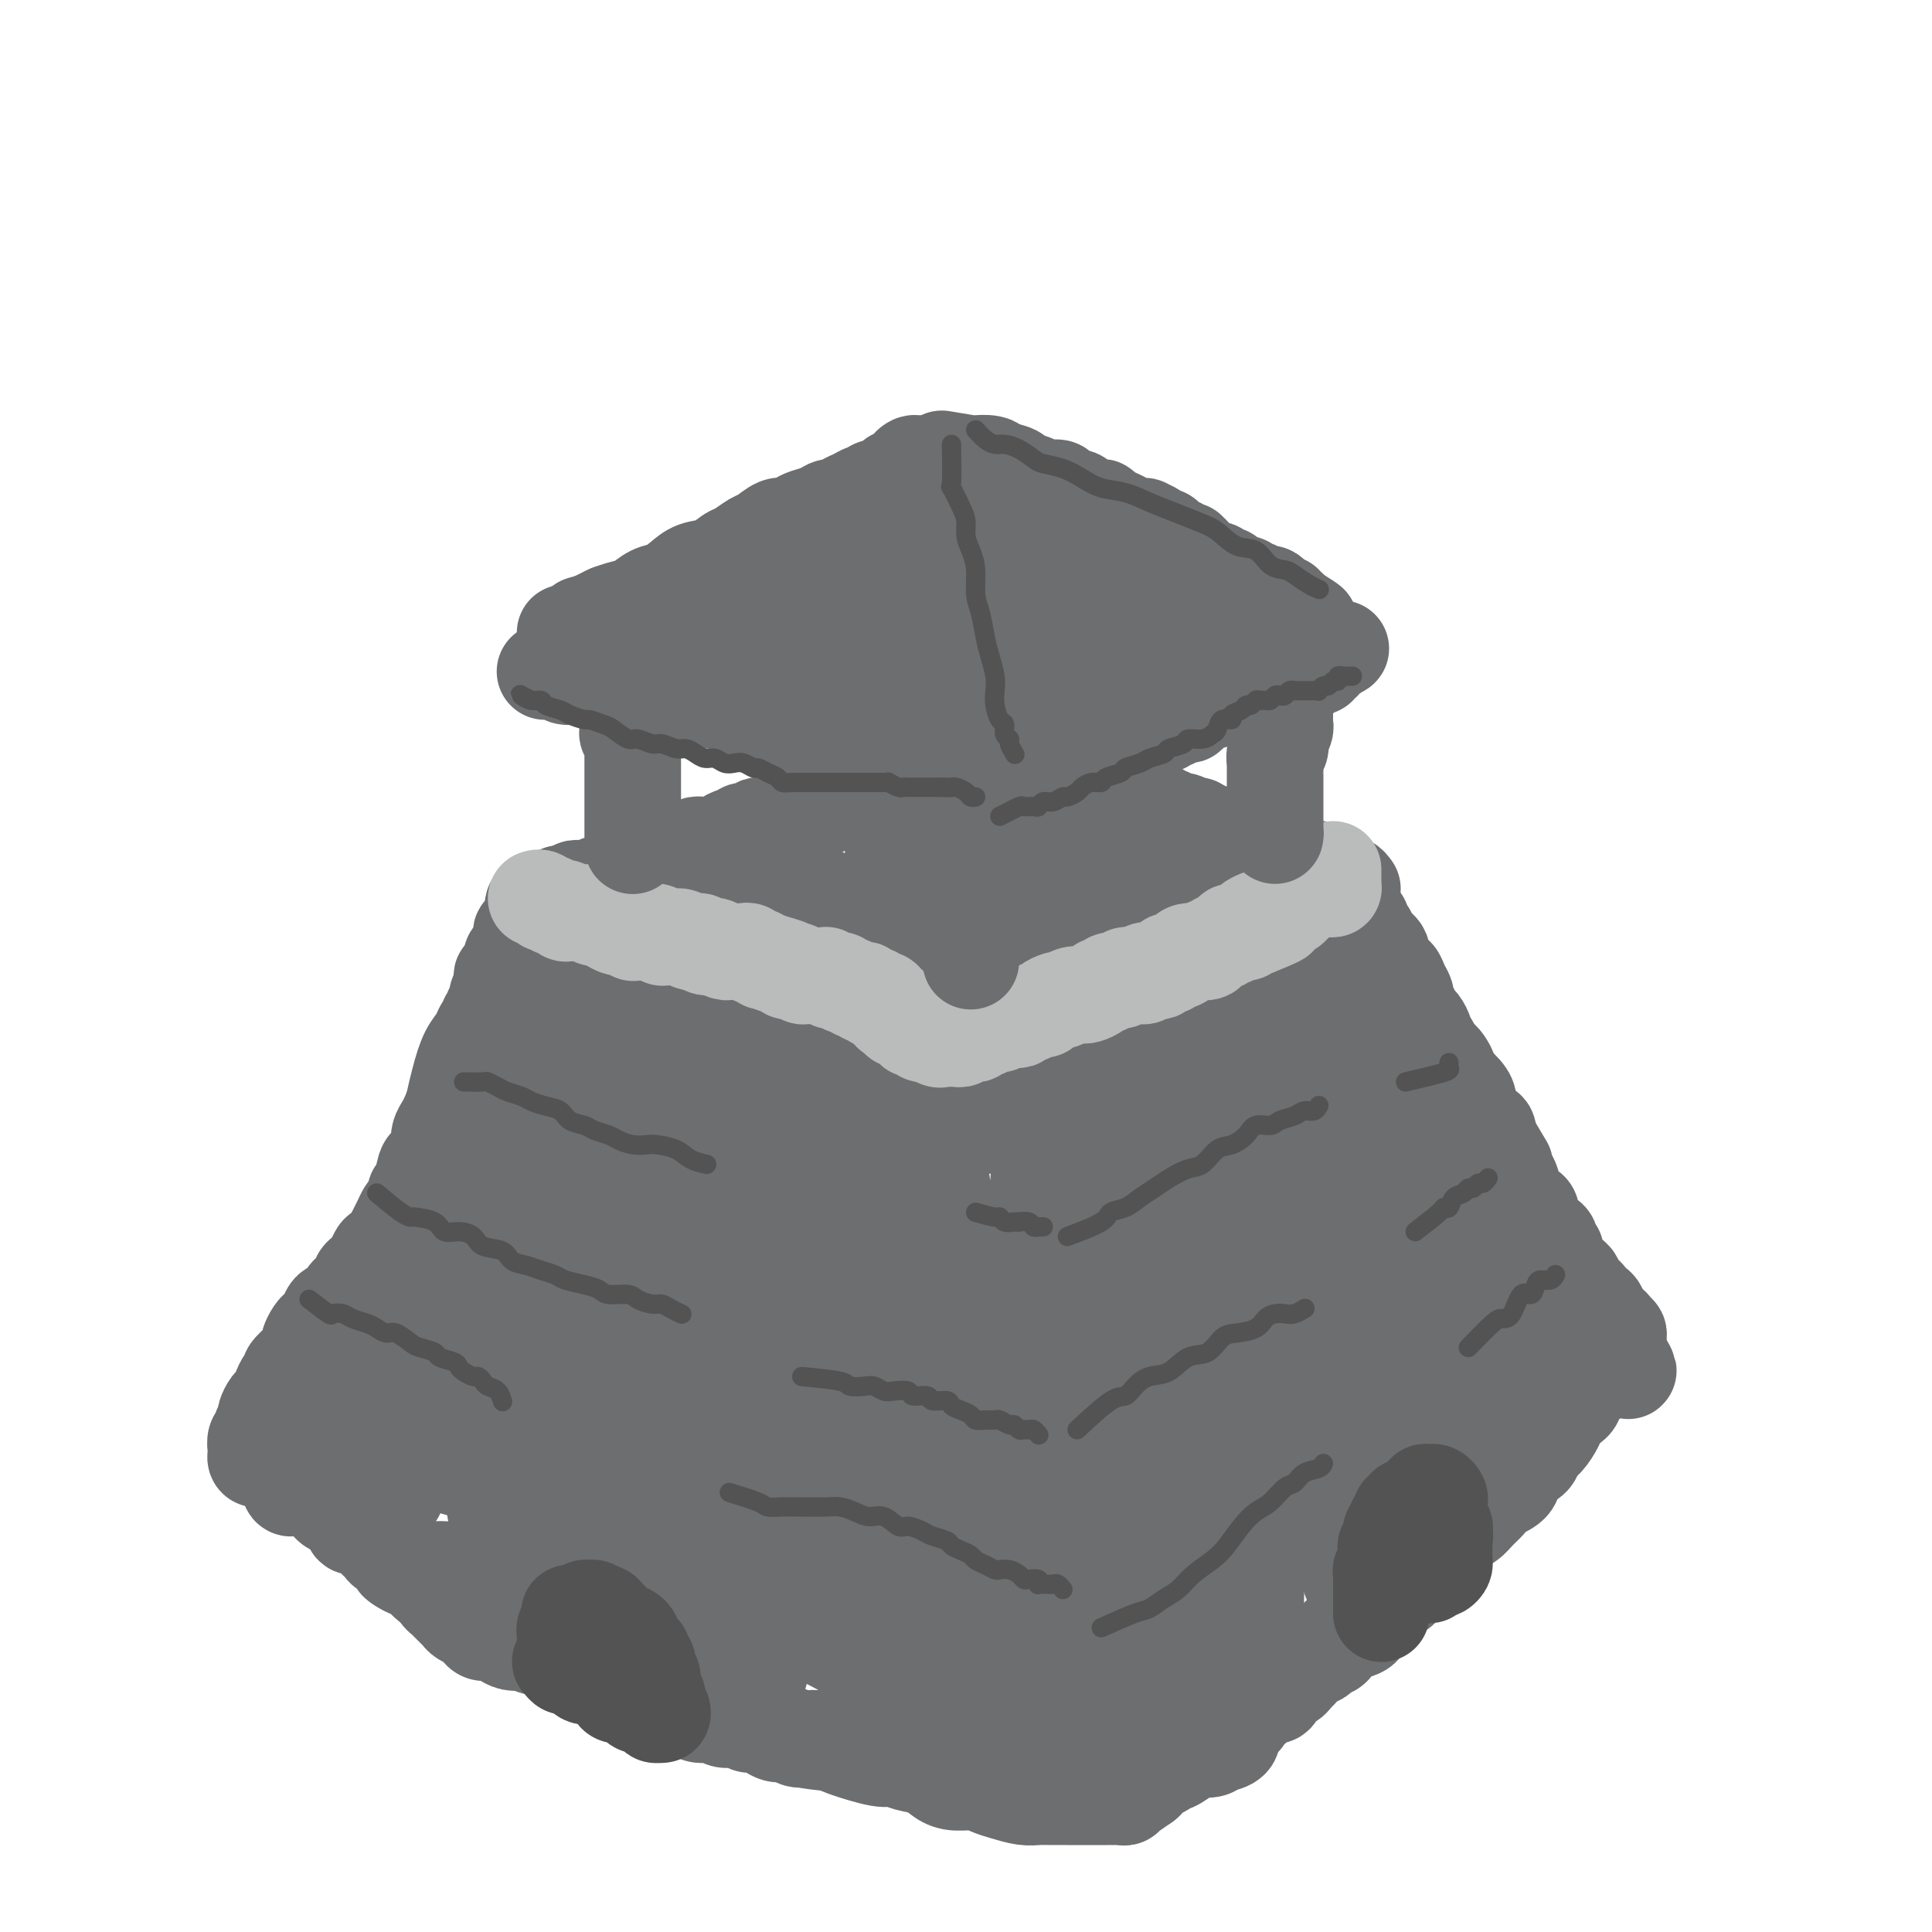 <svg viewBox='0 0 400 400' version='1.1' xmlns='http://www.w3.org/2000/svg' xmlns:xlink='http://www.w3.org/1999/xlink'><g fill='none' stroke='#6D6E70' stroke-width='20' stroke-linecap='round' stroke-linejoin='round'><path d='M54,302c-0.420,0.097 -0.841,0.195 -1,0c-0.159,-0.195 -0.058,-0.681 0,-1c0.058,-0.319 0.072,-0.471 0,-1c-0.072,-0.529 -0.230,-1.436 0,-2c0.230,-0.564 0.849,-0.785 1,-1c0.151,-0.215 -0.167,-0.424 0,-1c0.167,-0.576 0.818,-1.519 1,-2c0.182,-0.481 -0.106,-0.500 0,-1c0.106,-0.500 0.607,-1.482 1,-2c0.393,-0.518 0.678,-0.571 1,-1c0.322,-0.429 0.682,-1.232 1,-2c0.318,-0.768 0.596,-1.500 1,-2c0.404,-0.500 0.935,-0.768 1,-1c0.065,-0.232 -0.337,-0.428 0,-1c0.337,-0.572 1.414,-1.519 2,-2c0.586,-0.481 0.682,-0.496 1,-1c0.318,-0.504 0.859,-1.496 1,-2c0.141,-0.504 -0.117,-0.520 0,-1c0.117,-0.480 0.608,-1.424 1,-2c0.392,-0.576 0.686,-0.783 1,-1c0.314,-0.217 0.647,-0.444 1,-1c0.353,-0.556 0.724,-1.440 1,-2c0.276,-0.560 0.455,-0.797 1,-1c0.545,-0.203 1.454,-0.373 2,-1c0.546,-0.627 0.729,-1.712 1,-2c0.271,-0.288 0.631,0.222 1,0c0.369,-0.222 0.747,-1.177 1,-2c0.253,-0.823 0.383,-1.515 1,-2c0.617,-0.485 1.723,-0.762 2,-1c0.277,-0.238 -0.276,-0.436 0,-1c0.276,-0.564 1.380,-1.495 2,-2c0.620,-0.505 0.758,-0.586 1,-1c0.242,-0.414 0.590,-1.161 1,-2c0.410,-0.839 0.883,-1.769 1,-2c0.117,-0.231 -0.122,0.238 0,0c0.122,-0.238 0.606,-1.182 1,-2c0.394,-0.818 0.697,-1.512 1,-2c0.303,-0.488 0.606,-0.772 1,-1c0.394,-0.228 0.879,-0.400 1,-1c0.121,-0.600 -0.123,-1.627 0,-2c0.123,-0.373 0.611,-0.093 1,-1c0.389,-0.907 0.679,-3.002 1,-4c0.321,-0.998 0.674,-0.900 1,-1c0.326,-0.100 0.626,-0.397 1,-1c0.374,-0.603 0.821,-1.512 1,-2c0.179,-0.488 0.089,-0.554 0,-1c-0.089,-0.446 -0.178,-1.270 0,-2c0.178,-0.730 0.622,-1.364 1,-2c0.378,-0.636 0.689,-1.274 1,-2c0.311,-0.726 0.622,-1.542 1,-2c0.378,-0.458 0.822,-0.560 1,-1c0.178,-0.440 0.089,-1.220 0,-2'/><path d='M95,226c2.349,-5.211 1.222,-2.740 1,-2c-0.222,0.740 0.461,-0.252 1,-1c0.539,-0.748 0.933,-1.252 1,-2c0.067,-0.748 -0.192,-1.740 0,-2c0.192,-0.260 0.835,0.211 1,0c0.165,-0.211 -0.148,-1.103 0,-2c0.148,-0.897 0.756,-1.798 1,-2c0.244,-0.202 0.122,0.297 0,0c-0.122,-0.297 -0.244,-1.389 0,-2c0.244,-0.611 0.854,-0.740 1,-1c0.146,-0.260 -0.172,-0.652 0,-1c0.172,-0.348 0.835,-0.653 1,-1c0.165,-0.347 -0.166,-0.737 0,-1c0.166,-0.263 0.829,-0.400 1,-1c0.171,-0.600 -0.150,-1.663 0,-2c0.150,-0.337 0.773,0.050 1,0c0.227,-0.050 0.060,-0.539 0,-1c-0.060,-0.461 -0.012,-0.893 0,-1c0.012,-0.107 -0.012,0.112 0,0c0.012,-0.112 0.059,-0.555 0,-1c-0.059,-0.445 -0.226,-0.893 0,-1c0.226,-0.107 0.844,0.126 1,0c0.156,-0.126 -0.150,-0.612 0,-1c0.150,-0.388 0.757,-0.678 1,-1c0.243,-0.322 0.121,-0.678 0,-1c-0.121,-0.322 -0.243,-0.612 0,-1c0.243,-0.388 0.850,-0.874 1,-1c0.150,-0.126 -0.156,0.107 0,0c0.156,-0.107 0.773,-0.554 1,-1c0.227,-0.446 0.065,-0.890 0,-1c-0.065,-0.110 -0.033,0.114 0,0c0.033,-0.114 0.065,-0.565 0,-1c-0.065,-0.435 -0.228,-0.852 0,-1c0.228,-0.148 0.849,-0.026 1,0c0.151,0.026 -0.166,-0.045 0,0c0.166,0.045 0.814,0.204 1,0c0.186,-0.204 -0.090,-0.773 0,-1c0.090,-0.227 0.545,-0.114 1,0'/><path d='M111,192c2.638,-5.260 1.232,-1.409 1,0c-0.232,1.409 0.711,0.378 1,0c0.289,-0.378 -0.076,-0.101 0,0c0.076,0.101 0.594,0.027 1,0c0.406,-0.027 0.701,-0.008 1,0c0.299,0.008 0.601,0.006 1,0c0.399,-0.006 0.896,-0.016 1,0c0.104,0.016 -0.183,0.057 0,0c0.183,-0.057 0.836,-0.211 1,0c0.164,0.211 -0.162,0.788 0,1c0.162,0.212 0.813,0.061 1,0c0.187,-0.061 -0.089,-0.032 0,0c0.089,0.032 0.545,0.065 1,0c0.455,-0.065 0.909,-0.229 1,0c0.091,0.229 -0.183,0.850 0,1c0.183,0.150 0.822,-0.171 1,0c0.178,0.171 -0.106,0.834 0,1c0.106,0.166 0.602,-0.166 1,0c0.398,0.166 0.698,0.829 1,1c0.302,0.171 0.607,-0.151 1,0c0.393,0.151 0.875,0.776 1,1c0.125,0.224 -0.107,0.046 0,0c0.107,-0.046 0.553,0.039 1,0c0.447,-0.039 0.894,-0.204 1,0c0.106,0.204 -0.130,0.776 0,1c0.130,0.224 0.626,0.099 1,0c0.374,-0.099 0.625,-0.171 1,0c0.375,0.171 0.874,0.586 1,1c0.126,0.414 -0.121,0.828 0,1c0.121,0.172 0.610,0.102 1,0c0.390,-0.102 0.682,-0.237 1,0c0.318,0.237 0.663,0.847 1,1c0.337,0.153 0.668,-0.151 1,0c0.332,0.151 0.666,0.757 1,1c0.334,0.243 0.667,0.121 1,0'/><path d='M137,202c4.205,1.504 1.718,0.263 1,0c-0.718,-0.263 0.332,0.450 1,1c0.668,0.550 0.952,0.936 1,1c0.048,0.064 -0.142,-0.193 0,0c0.142,0.193 0.615,0.835 1,1c0.385,0.165 0.680,-0.148 1,0c0.320,0.148 0.663,0.757 1,1c0.337,0.243 0.669,0.122 1,0c0.331,-0.122 0.662,-0.244 1,0c0.338,0.244 0.682,0.854 1,1c0.318,0.146 0.610,-0.172 1,0c0.390,0.172 0.878,0.835 1,1c0.122,0.165 -0.122,-0.167 0,0c0.122,0.167 0.611,0.833 1,1c0.389,0.167 0.677,-0.166 1,0c0.323,0.166 0.682,0.829 1,1c0.318,0.171 0.596,-0.151 1,0c0.404,0.151 0.935,0.777 1,1c0.065,0.223 -0.337,0.045 0,0c0.337,-0.045 1.413,0.045 2,0c0.587,-0.045 0.686,-0.223 1,0c0.314,0.223 0.844,0.847 1,1c0.156,0.153 -0.060,-0.166 0,0c0.060,0.166 0.396,0.815 1,1c0.604,0.185 1.475,-0.095 2,0c0.525,0.095 0.704,0.565 1,1c0.296,0.435 0.710,0.834 1,1c0.290,0.166 0.458,0.100 1,0c0.542,-0.100 1.458,-0.233 2,0c0.542,0.233 0.709,0.832 1,1c0.291,0.168 0.707,-0.095 1,0c0.293,0.095 0.463,0.547 1,1c0.537,0.453 1.439,0.906 2,1c0.561,0.094 0.779,-0.172 1,0c0.221,0.172 0.444,0.782 1,1c0.556,0.218 1.444,0.043 2,0c0.556,-0.043 0.779,0.045 1,0c0.221,-0.045 0.440,-0.223 1,0c0.560,0.223 1.459,0.847 2,1c0.541,0.153 0.722,-0.165 1,0c0.278,0.165 0.653,0.814 1,1c0.347,0.186 0.665,-0.090 1,0c0.335,0.090 0.685,0.546 1,1c0.315,0.454 0.595,0.907 1,1c0.405,0.093 0.936,-0.172 1,0c0.064,0.172 -0.337,0.782 0,1c0.337,0.218 1.414,0.043 2,0c0.586,-0.043 0.682,0.045 1,0c0.318,-0.045 0.859,-0.223 1,0c0.141,0.223 -0.117,0.848 0,1c0.117,0.152 0.610,-0.169 1,0c0.390,0.169 0.678,0.829 1,1c0.322,0.171 0.678,-0.147 1,0c0.322,0.147 0.611,0.758 1,1c0.389,0.242 0.877,0.117 1,0c0.123,-0.117 -0.121,-0.224 0,0c0.121,0.224 0.606,0.778 1,1c0.394,0.222 0.698,0.111 1,0c0.302,-0.111 0.602,-0.222 1,0c0.398,0.222 0.894,0.778 1,1c0.106,0.222 -0.179,0.112 0,0c0.179,-0.112 0.821,-0.226 1,0c0.179,0.226 -0.106,0.792 0,1c0.106,0.208 0.602,0.060 1,0c0.398,-0.060 0.699,-0.030 1,0'/><path d='M200,230c9.702,4.553 2.456,1.937 0,1c-2.456,-0.937 -0.123,-0.195 1,0c1.123,0.195 1.036,-0.158 1,0c-0.036,0.158 -0.021,0.827 0,1c0.021,0.173 0.047,-0.150 0,0c-0.047,0.150 -0.166,0.772 0,1c0.166,0.228 0.618,0.061 1,0c0.382,-0.061 0.695,-0.016 1,0c0.305,0.016 0.602,0.001 1,0c0.398,-0.001 0.898,0.010 1,0c0.102,-0.010 -0.194,-0.040 0,0c0.194,0.040 0.879,0.152 1,0c0.121,-0.152 -0.321,-0.567 0,-1c0.321,-0.433 1.406,-0.886 2,-1c0.594,-0.114 0.698,0.109 1,0c0.302,-0.109 0.802,-0.551 1,-1c0.198,-0.449 0.094,-0.904 0,-1c-0.094,-0.096 -0.179,0.168 0,0c0.179,-0.168 0.621,-0.767 1,-1c0.379,-0.233 0.694,-0.100 1,0c0.306,0.100 0.603,0.168 1,0c0.397,-0.168 0.894,-0.571 1,-1c0.106,-0.429 -0.179,-0.884 0,-1c0.179,-0.116 0.821,0.109 1,0c0.179,-0.109 -0.106,-0.550 0,-1c0.106,-0.450 0.602,-0.908 1,-1c0.398,-0.092 0.698,0.183 1,0c0.302,-0.183 0.606,-0.824 1,-1c0.394,-0.176 0.879,0.111 1,0c0.121,-0.111 -0.121,-0.622 0,-1c0.121,-0.378 0.606,-0.623 1,-1c0.394,-0.377 0.697,-0.885 1,-1c0.303,-0.115 0.606,0.162 1,0c0.394,-0.162 0.879,-0.762 1,-1c0.121,-0.238 -0.122,-0.115 0,0c0.122,0.115 0.610,0.223 1,0c0.390,-0.223 0.683,-0.778 1,-1c0.317,-0.222 0.659,-0.111 1,0'/><path d='M227,218c3.643,-2.277 1.750,-0.470 1,0c-0.750,0.470 -0.356,-0.396 0,-1c0.356,-0.604 0.674,-0.945 1,-1c0.326,-0.055 0.660,0.178 1,0c0.340,-0.178 0.686,-0.765 1,-1c0.314,-0.235 0.594,-0.118 1,0c0.406,0.118 0.936,0.238 1,0c0.064,-0.238 -0.337,-0.833 0,-1c0.337,-0.167 1.414,0.095 2,0c0.586,-0.095 0.682,-0.548 1,-1c0.318,-0.452 0.859,-0.905 1,-1c0.141,-0.095 -0.117,0.168 0,0c0.117,-0.168 0.609,-0.767 1,-1c0.391,-0.233 0.682,-0.100 1,0c0.318,0.100 0.663,0.167 1,0c0.337,-0.167 0.667,-0.569 1,-1c0.333,-0.431 0.668,-0.890 1,-1c0.332,-0.110 0.662,0.129 1,0c0.338,-0.129 0.686,-0.626 1,-1c0.314,-0.374 0.595,-0.625 1,-1c0.405,-0.375 0.934,-0.874 1,-1c0.066,-0.126 -0.332,0.120 0,0c0.332,-0.120 1.395,-0.605 2,-1c0.605,-0.395 0.754,-0.698 1,-1c0.246,-0.302 0.591,-0.602 1,-1c0.409,-0.398 0.883,-0.894 1,-1c0.117,-0.106 -0.122,0.178 0,0c0.122,-0.178 0.606,-0.817 1,-1c0.394,-0.183 0.697,0.092 1,0c0.303,-0.092 0.606,-0.550 1,-1c0.394,-0.450 0.879,-0.891 1,-1c0.121,-0.109 -0.123,0.114 0,0c0.123,-0.114 0.611,-0.566 1,-1c0.389,-0.434 0.678,-0.851 1,-1c0.322,-0.149 0.678,-0.030 1,0c0.322,0.030 0.611,-0.029 1,0c0.389,0.029 0.877,0.147 1,0c0.123,-0.147 -0.121,-0.560 0,-1c0.121,-0.440 0.607,-0.906 1,-1c0.393,-0.094 0.693,0.185 1,0c0.307,-0.185 0.621,-0.833 1,-1c0.379,-0.167 0.823,0.147 1,0c0.177,-0.147 0.089,-0.756 0,-1c-0.089,-0.244 -0.178,-0.122 0,0c0.178,0.122 0.622,0.244 1,0c0.378,-0.244 0.689,-0.854 1,-1c0.311,-0.146 0.622,0.172 1,0c0.378,-0.172 0.822,-0.835 1,-1c0.178,-0.165 0.090,0.166 0,0c-0.090,-0.166 -0.183,-0.829 0,-1c0.183,-0.171 0.640,0.152 1,0c0.360,-0.152 0.622,-0.777 1,-1c0.378,-0.223 0.872,-0.045 1,0c0.128,0.045 -0.110,-0.044 0,0c0.110,0.044 0.568,0.222 1,0c0.432,-0.222 0.837,-0.843 1,-1c0.163,-0.157 0.082,0.150 0,0c-0.082,-0.150 -0.166,-0.757 0,-1c0.166,-0.243 0.583,-0.121 1,0'/><path d='M274,187c7.222,-5.021 1.778,-2.073 0,-1c-1.778,1.073 0.111,0.273 1,0c0.889,-0.273 0.777,-0.018 1,0c0.223,0.018 0.781,-0.201 1,0c0.219,0.201 0.100,0.824 0,1c-0.100,0.176 -0.182,-0.093 0,0c0.182,0.093 0.627,0.548 1,1c0.373,0.452 0.674,0.900 1,1c0.326,0.100 0.679,-0.147 1,0c0.321,0.147 0.611,0.687 1,1c0.389,0.313 0.877,0.398 1,1c0.123,0.602 -0.121,1.719 0,2c0.121,0.281 0.606,-0.276 1,0c0.394,0.276 0.697,1.386 1,2c0.303,0.614 0.606,0.733 1,1c0.394,0.267 0.879,0.683 1,1c0.121,0.317 -0.123,0.536 0,1c0.123,0.464 0.611,1.175 1,2c0.389,0.825 0.678,1.764 1,2c0.322,0.236 0.678,-0.232 1,0c0.322,0.232 0.611,1.165 1,2c0.389,0.835 0.877,1.570 1,2c0.123,0.430 -0.121,0.553 0,1c0.121,0.447 0.606,1.219 1,2c0.394,0.781 0.697,1.570 1,2c0.303,0.430 0.606,0.500 1,1c0.394,0.500 0.879,1.430 1,2c0.121,0.570 -0.123,0.782 0,1c0.123,0.218 0.612,0.444 1,1c0.388,0.556 0.676,1.443 1,2c0.324,0.557 0.686,0.786 1,1c0.314,0.214 0.582,0.414 1,1c0.418,0.586 0.987,1.557 1,2c0.013,0.443 -0.529,0.359 0,1c0.529,0.641 2.129,2.007 3,3c0.871,0.993 1.012,1.613 1,2c-0.012,0.387 -0.176,0.541 0,1c0.176,0.459 0.691,1.222 1,2c0.309,0.778 0.413,1.569 1,2c0.587,0.431 1.658,0.501 2,1c0.342,0.499 -0.045,1.428 0,2c0.045,0.572 0.523,0.786 1,1'/><path d='M309,237c4.417,7.462 1.958,3.117 1,2c-0.958,-1.117 -0.415,0.995 0,2c0.415,1.005 0.702,0.902 1,1c0.298,0.098 0.608,0.397 1,1c0.392,0.603 0.865,1.509 1,2c0.135,0.491 -0.070,0.568 0,1c0.070,0.432 0.414,1.220 1,2c0.586,0.780 1.414,1.553 2,2c0.586,0.447 0.930,0.568 1,1c0.070,0.432 -0.135,1.175 0,2c0.135,0.825 0.609,1.731 1,2c0.391,0.269 0.697,-0.100 1,0c0.303,0.100 0.602,0.670 1,1c0.398,0.330 0.894,0.421 1,1c0.106,0.579 -0.179,1.647 0,2c0.179,0.353 0.821,-0.008 1,0c0.179,0.008 -0.106,0.384 0,1c0.106,0.616 0.602,1.473 1,2c0.398,0.527 0.698,0.723 1,1c0.302,0.277 0.606,0.634 1,1c0.394,0.366 0.879,0.742 1,1c0.121,0.258 -0.123,0.398 0,1c0.123,0.602 0.611,1.667 1,2c0.389,0.333 0.679,-0.064 1,0c0.321,0.064 0.674,0.591 1,1c0.326,0.409 0.626,0.701 1,1c0.374,0.299 0.821,0.605 1,1c0.179,0.395 0.091,0.879 0,1c-0.091,0.121 -0.183,-0.121 0,0c0.183,0.121 0.641,0.606 1,1c0.359,0.394 0.618,0.698 1,1c0.382,0.302 0.887,0.602 1,1c0.113,0.398 -0.166,0.894 0,1c0.166,0.106 0.776,-0.179 1,0c0.224,0.179 0.060,0.821 0,1c-0.060,0.179 -0.016,-0.107 0,0c0.016,0.107 0.004,0.606 0,1c-0.004,0.394 -0.001,0.684 0,1c0.001,0.316 0.001,0.658 0,1'/><path d='M335,280c4.070,6.891 1.245,2.620 0,1c-1.245,-1.620 -0.911,-0.589 -1,0c-0.089,0.589 -0.600,0.734 -1,1c-0.400,0.266 -0.688,0.651 -1,1c-0.312,0.349 -0.647,0.661 -1,1c-0.353,0.339 -0.723,0.706 -1,1c-0.277,0.294 -0.459,0.516 -1,1c-0.541,0.484 -1.440,1.231 -2,2c-0.560,0.769 -0.783,1.561 -1,2c-0.217,0.439 -0.430,0.526 -1,1c-0.570,0.474 -1.499,1.334 -2,2c-0.501,0.666 -0.576,1.136 -1,2c-0.424,0.864 -1.197,2.122 -2,3c-0.803,0.878 -1.636,1.376 -2,2c-0.364,0.624 -0.257,1.375 -1,2c-0.743,0.625 -2.334,1.126 -3,2c-0.666,0.874 -0.405,2.122 -1,3c-0.595,0.878 -2.046,1.386 -3,2c-0.954,0.614 -1.410,1.333 -2,2c-0.590,0.667 -1.312,1.281 -2,2c-0.688,0.719 -1.340,1.543 -2,2c-0.660,0.457 -1.328,0.546 -2,1c-0.672,0.454 -1.349,1.273 -2,2c-0.651,0.727 -1.278,1.363 -2,2c-0.722,0.637 -1.541,1.274 -2,2c-0.459,0.726 -0.560,1.542 -1,2c-0.440,0.458 -1.221,0.559 -2,1c-0.779,0.441 -1.555,1.221 -2,2c-0.445,0.779 -0.557,1.556 -1,2c-0.443,0.444 -1.216,0.557 -2,1c-0.784,0.443 -1.578,1.218 -2,2c-0.422,0.782 -0.470,1.570 -1,2c-0.530,0.430 -1.541,0.500 -2,1c-0.459,0.500 -0.364,1.429 -1,2c-0.636,0.571 -2.001,0.783 -3,1c-0.999,0.217 -1.632,0.438 -2,1c-0.368,0.562 -0.469,1.464 -1,2c-0.531,0.536 -1.490,0.707 -2,1c-0.510,0.293 -0.569,0.709 -1,1c-0.431,0.291 -1.233,0.458 -2,1c-0.767,0.542 -1.500,1.459 -2,2c-0.500,0.541 -0.768,0.704 -1,1c-0.232,0.296 -0.430,0.723 -1,1c-0.570,0.277 -1.514,0.402 -2,1c-0.486,0.598 -0.516,1.669 -1,2c-0.484,0.331 -1.424,-0.079 -2,0c-0.576,0.079 -0.789,0.647 -1,1c-0.211,0.353 -0.420,0.490 -1,1c-0.580,0.510 -1.530,1.394 -2,2c-0.470,0.606 -0.458,0.936 -1,1c-0.542,0.064 -1.637,-0.136 -2,0c-0.363,0.136 0.006,0.610 0,1c-0.006,0.390 -0.386,0.696 -1,1c-0.614,0.304 -1.460,0.607 -2,1c-0.540,0.393 -0.773,0.878 -1,1c-0.227,0.122 -0.450,-0.117 -1,0c-0.550,0.117 -1.429,0.591 -2,1c-0.571,0.409 -0.834,0.754 -1,1c-0.166,0.246 -0.233,0.395 -1,1c-0.767,0.605 -2.233,1.668 -3,2c-0.767,0.332 -0.836,-0.065 -1,0c-0.164,0.065 -0.422,0.592 -1,1c-0.578,0.408 -1.474,0.697 -2,1c-0.526,0.303 -0.680,0.620 -1,1c-0.320,0.380 -0.806,0.823 -1,1c-0.194,0.177 -0.097,0.089 0,0'/><path d='M237,369c-7.294,5.215 -2.529,1.253 -1,0c1.529,-1.253 -0.178,0.204 -1,1c-0.822,0.796 -0.759,0.931 -1,1c-0.241,0.069 -0.785,0.071 -1,0c-0.215,-0.071 -0.099,-0.215 0,0c0.099,0.215 0.181,0.790 0,1c-0.181,0.210 -0.626,0.056 -1,0c-0.374,-0.056 -0.676,-0.015 -1,0c-0.324,0.015 -0.668,0.004 -1,0c-0.332,-0.004 -0.651,-0.001 -1,0c-0.349,0.001 -0.730,0.000 -1,0c-0.270,-0.000 -0.431,-0.000 -1,0c-0.569,0.000 -1.545,-0.000 -2,0c-0.455,0.000 -0.389,0.001 -1,0c-0.611,-0.001 -1.899,-0.003 -3,0c-1.101,0.003 -2.013,0.012 -3,0c-0.987,-0.012 -2.048,-0.046 -3,0c-0.952,0.046 -1.795,0.170 -3,0c-1.205,-0.170 -2.773,-0.636 -4,-1c-1.227,-0.364 -2.112,-0.626 -3,-1c-0.888,-0.374 -1.777,-0.859 -3,-1c-1.223,-0.141 -2.779,0.063 -4,0c-1.221,-0.063 -2.108,-0.393 -3,-1c-0.892,-0.607 -1.791,-1.490 -3,-2c-1.209,-0.510 -2.728,-0.647 -4,-1c-1.272,-0.353 -2.297,-0.921 -3,-1c-0.703,-0.079 -1.084,0.332 -3,0c-1.916,-0.332 -5.367,-1.409 -7,-2c-1.633,-0.591 -1.449,-0.698 -2,-1c-0.551,-0.302 -1.838,-0.798 -3,-1c-1.162,-0.202 -2.198,-0.109 -3,0c-0.802,0.109 -1.370,0.235 -2,0c-0.630,-0.235 -1.324,-0.833 -2,-1c-0.676,-0.167 -1.335,0.095 -2,0c-0.665,-0.095 -1.337,-0.546 -2,-1c-0.663,-0.454 -1.317,-0.910 -2,-1c-0.683,-0.090 -1.394,0.187 -2,0c-0.606,-0.187 -1.106,-0.837 -2,-1c-0.894,-0.163 -2.183,0.163 -3,0c-0.817,-0.163 -1.163,-0.813 -2,-1c-0.837,-0.187 -2.164,0.091 -3,0c-0.836,-0.091 -1.182,-0.550 -2,-1c-0.818,-0.450 -2.107,-0.890 -3,-1c-0.893,-0.110 -1.390,0.111 -2,0c-0.610,-0.111 -1.332,-0.555 -2,-1c-0.668,-0.445 -1.282,-0.893 -2,-1c-0.718,-0.107 -1.539,0.125 -2,0c-0.461,-0.125 -0.560,-0.607 -1,-1c-0.440,-0.393 -1.220,-0.696 -2,-1'/><path d='M129,349c-13.490,-3.722 -5.715,-1.526 -3,-1c2.715,0.526 0.370,-0.618 -1,-1c-1.370,-0.382 -1.767,-0.001 -2,0c-0.233,0.001 -0.304,-0.377 -1,-1c-0.696,-0.623 -2.017,-1.491 -3,-2c-0.983,-0.509 -1.628,-0.657 -2,-1c-0.372,-0.343 -0.471,-0.879 -1,-1c-0.529,-0.121 -1.489,0.175 -2,0c-0.511,-0.175 -0.573,-0.821 -1,-1c-0.427,-0.179 -1.217,0.111 -2,0c-0.783,-0.111 -1.558,-0.621 -2,-1c-0.442,-0.379 -0.551,-0.626 -1,-1c-0.449,-0.374 -1.239,-0.873 -2,-1c-0.761,-0.127 -1.495,0.120 -2,0c-0.505,-0.120 -0.782,-0.606 -1,-1c-0.218,-0.394 -0.377,-0.696 -1,-1c-0.623,-0.304 -1.711,-0.610 -2,-1c-0.289,-0.390 0.222,-0.864 0,-1c-0.222,-0.136 -1.177,0.065 -2,0c-0.823,-0.065 -1.515,-0.395 -2,-1c-0.485,-0.605 -0.763,-1.485 -1,-2c-0.237,-0.515 -0.434,-0.666 -1,-1c-0.566,-0.334 -1.500,-0.850 -2,-1c-0.500,-0.150 -0.567,0.066 -1,0c-0.433,-0.066 -1.233,-0.413 -2,-1c-0.767,-0.587 -1.502,-1.414 -2,-2c-0.498,-0.586 -0.759,-0.930 -1,-1c-0.241,-0.070 -0.464,0.136 -1,0c-0.536,-0.136 -1.386,-0.614 -2,-1c-0.614,-0.386 -0.990,-0.681 -1,-1c-0.010,-0.319 0.348,-0.663 0,-1c-0.348,-0.337 -1.403,-0.667 -2,-1c-0.597,-0.333 -0.736,-0.668 -1,-1c-0.264,-0.332 -0.653,-0.662 -1,-1c-0.347,-0.338 -0.653,-0.686 -1,-1c-0.347,-0.314 -0.737,-0.595 -1,-1c-0.263,-0.405 -0.399,-0.935 -1,-1c-0.601,-0.065 -1.667,0.336 -2,0c-0.333,-0.336 0.066,-1.410 0,-2c-0.066,-0.590 -0.596,-0.697 -1,-1c-0.404,-0.303 -0.682,-0.803 -1,-1c-0.318,-0.197 -0.678,-0.090 -1,0c-0.322,0.090 -0.607,0.165 -1,0c-0.393,-0.165 -0.893,-0.570 -1,-1c-0.107,-0.430 0.179,-0.885 0,-1c-0.179,-0.115 -0.822,0.109 -1,0c-0.178,-0.109 0.111,-0.550 0,-1c-0.111,-0.450 -0.621,-0.908 -1,-1c-0.379,-0.092 -0.626,0.183 -1,0c-0.374,-0.183 -0.873,-0.822 -1,-1c-0.127,-0.178 0.120,0.106 0,0c-0.120,-0.106 -0.605,-0.602 -1,-1c-0.395,-0.398 -0.698,-0.700 -1,-1c-0.302,-0.300 -0.603,-0.600 -1,-1c-0.397,-0.400 -0.890,-0.901 -1,-1c-0.110,-0.099 0.163,0.204 0,0c-0.163,-0.204 -0.761,-0.915 -1,-1c-0.239,-0.085 -0.120,0.458 0,1'/><path d='M59,303c-5.728,-4.751 -1.549,-1.628 0,0c1.549,1.628 0.467,1.760 0,2c-0.467,0.240 -0.318,0.586 0,1c0.318,0.414 0.806,0.895 1,1c0.194,0.105 0.093,-0.168 0,0c-0.093,0.168 -0.180,0.776 0,1c0.180,0.224 0.626,0.065 1,0c0.374,-0.065 0.677,-0.035 1,0c0.323,0.035 0.668,0.076 1,0c0.332,-0.076 0.652,-0.269 1,-1c0.348,-0.731 0.726,-1.998 1,-3c0.274,-1.002 0.445,-1.737 1,-3c0.555,-1.263 1.496,-3.052 2,-5c0.504,-1.948 0.573,-4.055 1,-6c0.427,-1.945 1.214,-3.727 2,-6c0.786,-2.273 1.573,-5.036 2,-7c0.427,-1.964 0.495,-3.128 1,-5c0.505,-1.872 1.446,-4.451 2,-6c0.554,-1.549 0.722,-2.067 1,-3c0.278,-0.933 0.666,-2.282 1,-3c0.334,-0.718 0.615,-0.804 1,-1c0.385,-0.196 0.874,-0.502 1,0c0.126,0.502 -0.110,1.812 0,3c0.110,1.188 0.565,2.252 1,4c0.435,1.748 0.849,4.178 1,6c0.151,1.822 0.041,3.036 0,5c-0.041,1.964 -0.011,4.679 0,7c0.011,2.321 0.003,4.249 0,6c-0.003,1.751 -0.001,3.324 0,5c0.001,1.676 0.000,3.456 0,5c-0.000,1.544 -0.001,2.854 0,4c0.001,1.146 0.003,2.128 0,3c-0.003,0.872 -0.012,1.633 0,2c0.012,0.367 0.044,0.339 0,0c-0.044,-0.339 -0.165,-0.988 0,-2c0.165,-1.012 0.617,-2.387 1,-4c0.383,-1.613 0.696,-3.465 1,-6c0.304,-2.535 0.599,-5.753 1,-9c0.401,-3.247 0.908,-6.525 1,-10c0.092,-3.475 -0.232,-7.148 0,-11c0.232,-3.852 1.021,-7.882 2,-12c0.979,-4.118 2.150,-8.324 3,-12c0.850,-3.676 1.379,-6.820 2,-10c0.621,-3.180 1.333,-6.394 2,-9c0.667,-2.606 1.289,-4.603 2,-6c0.711,-1.397 1.510,-2.194 2,-3c0.490,-0.806 0.671,-1.623 1,-2c0.329,-0.377 0.806,-0.316 1,0c0.194,0.316 0.105,0.886 0,2c-0.105,1.114 -0.224,2.773 0,5c0.224,2.227 0.792,5.023 1,8c0.208,2.977 0.056,6.134 0,9c-0.056,2.866 -0.015,5.441 0,9c0.015,3.559 0.004,8.103 0,12c-0.004,3.897 -0.002,7.148 0,11c0.002,3.852 0.003,8.306 0,12c-0.003,3.694 -0.011,6.628 0,10c0.011,3.372 0.041,7.183 0,10c-0.041,2.817 -0.152,4.639 0,7c0.152,2.361 0.565,5.260 1,7c0.435,1.740 0.890,2.322 1,3c0.110,0.678 -0.124,1.452 0,2c0.124,0.548 0.607,0.871 1,1c0.393,0.129 0.697,0.065 1,0'/><path d='M106,321c0.785,1.721 0.747,-0.477 1,-2c0.253,-1.523 0.798,-2.371 1,-4c0.202,-1.629 0.060,-4.039 0,-7c-0.060,-2.961 -0.038,-6.473 0,-10c0.038,-3.527 0.092,-7.070 0,-11c-0.092,-3.930 -0.330,-8.246 0,-13c0.330,-4.754 1.229,-9.947 2,-15c0.771,-5.053 1.414,-9.965 2,-15c0.586,-5.035 1.113,-10.192 2,-15c0.887,-4.808 2.132,-9.265 3,-13c0.868,-3.735 1.357,-6.746 2,-9c0.643,-2.254 1.440,-3.750 2,-5c0.560,-1.250 0.882,-2.256 1,-3c0.118,-0.744 0.031,-1.228 0,-1c-0.031,0.228 -0.008,1.169 0,2c0.008,0.831 0.000,1.553 0,3c-0.000,1.447 0.006,3.619 0,6c-0.006,2.381 -0.025,4.973 0,8c0.025,3.027 0.094,6.490 0,10c-0.094,3.510 -0.351,7.066 -1,11c-0.649,3.934 -1.690,8.245 -2,13c-0.310,4.755 0.112,9.953 0,15c-0.112,5.047 -0.759,9.941 -1,15c-0.241,5.059 -0.076,10.283 0,15c0.076,4.717 0.062,8.928 0,13c-0.062,4.072 -0.171,8.005 0,11c0.171,2.995 0.622,5.052 1,7c0.378,1.948 0.682,3.789 1,5c0.318,1.211 0.650,1.793 1,2c0.350,0.207 0.720,0.039 1,0c0.280,-0.039 0.471,0.053 1,0c0.529,-0.053 1.394,-0.249 2,-1c0.606,-0.751 0.951,-2.056 1,-4c0.049,-1.944 -0.198,-4.527 0,-7c0.198,-2.473 0.839,-4.835 1,-8c0.161,-3.165 -0.160,-7.131 0,-11c0.160,-3.869 0.800,-7.640 1,-12c0.200,-4.360 -0.041,-9.307 0,-14c0.041,-4.693 0.363,-9.130 1,-14c0.637,-4.870 1.590,-10.172 2,-15c0.410,-4.828 0.277,-9.182 1,-13c0.723,-3.818 2.303,-7.102 3,-10c0.697,-2.898 0.513,-5.411 1,-7c0.487,-1.589 1.647,-2.255 2,-3c0.353,-0.745 -0.102,-1.571 0,-2c0.102,-0.429 0.760,-0.462 1,0c0.240,0.462 0.063,1.419 0,3c-0.063,1.581 -0.013,3.785 0,6c0.013,2.215 -0.011,4.440 0,7c0.011,2.560 0.057,5.455 0,9c-0.057,3.545 -0.218,7.738 0,12c0.218,4.262 0.816,8.591 1,12c0.184,3.409 -0.045,5.897 0,14c0.045,8.103 0.363,21.819 1,30c0.637,8.181 1.592,10.826 2,14c0.408,3.174 0.271,6.875 1,10c0.729,3.125 2.326,5.673 3,8c0.674,2.327 0.426,4.432 1,6c0.574,1.568 1.970,2.600 3,3c1.030,0.400 1.694,0.169 2,0c0.306,-0.169 0.253,-0.274 1,0c0.747,0.274 2.293,0.929 3,0c0.707,-0.929 0.575,-3.442 1,-5c0.425,-1.558 1.407,-2.159 2,-7c0.593,-4.841 0.796,-13.920 1,-23'/><path d='M161,312c0.633,-8.068 0.215,-10.739 0,-15c-0.215,-4.261 -0.227,-10.112 0,-16c0.227,-5.888 0.695,-11.812 1,-17c0.305,-5.188 0.449,-9.640 1,-14c0.551,-4.360 1.511,-8.629 2,-12c0.489,-3.371 0.508,-5.846 1,-8c0.492,-2.154 1.456,-3.989 2,-5c0.544,-1.011 0.668,-1.198 1,-1c0.332,0.198 0.874,0.781 1,2c0.126,1.219 -0.163,3.074 0,5c0.163,1.926 0.779,3.922 1,7c0.221,3.078 0.048,7.238 0,11c-0.048,3.762 0.029,7.126 0,11c-0.029,3.874 -0.163,8.259 0,13c0.163,4.741 0.624,9.840 1,15c0.376,5.160 0.668,10.383 1,15c0.332,4.617 0.704,8.630 1,13c0.296,4.370 0.515,9.097 1,13c0.485,3.903 1.234,6.983 2,10c0.766,3.017 1.548,5.972 2,8c0.452,2.028 0.573,3.128 1,4c0.427,0.872 1.161,1.516 2,2c0.839,0.484 1.784,0.808 2,1c0.216,0.192 -0.296,0.252 0,0c0.296,-0.252 1.400,-0.816 2,-2c0.600,-1.184 0.697,-2.988 1,-5c0.303,-2.012 0.813,-4.232 1,-7c0.187,-2.768 0.050,-6.086 0,-10c-0.050,-3.914 -0.014,-8.425 0,-13c0.014,-4.575 0.006,-9.213 0,-14c-0.006,-4.787 -0.009,-9.721 0,-15c0.009,-5.279 0.029,-10.901 0,-16c-0.029,-5.099 -0.109,-9.674 0,-14c0.109,-4.326 0.406,-8.402 1,-12c0.594,-3.598 1.484,-6.717 2,-9c0.516,-2.283 0.659,-3.731 1,-5c0.341,-1.269 0.879,-2.360 1,-3c0.121,-0.640 -0.174,-0.829 0,0c0.174,0.829 0.816,2.678 1,4c0.184,1.322 -0.090,2.118 0,4c0.090,1.882 0.545,4.849 1,8c0.455,3.151 0.909,6.487 1,10c0.091,3.513 -0.180,7.203 0,11c0.180,3.797 0.812,7.702 1,12c0.188,4.298 -0.067,8.989 0,14c0.067,5.011 0.455,10.341 1,15c0.545,4.659 1.248,8.645 2,13c0.752,4.355 1.552,9.079 2,13c0.448,3.921 0.543,7.040 1,10c0.457,2.960 1.274,5.762 2,8c0.726,2.238 1.360,3.913 2,5c0.640,1.087 1.284,1.587 2,2c0.716,0.413 1.502,0.741 2,1c0.498,0.259 0.708,0.450 1,0c0.292,-0.450 0.668,-1.543 1,-3c0.332,-1.457 0.621,-3.280 1,-6c0.379,-2.720 0.848,-6.337 1,-10c0.152,-3.663 -0.013,-7.373 0,-12c0.013,-4.627 0.203,-10.171 0,-16c-0.203,-5.829 -0.798,-11.944 -1,-18c-0.202,-6.056 -0.010,-12.055 0,-18c0.010,-5.945 -0.163,-11.836 0,-17c0.163,-5.164 0.662,-9.601 1,-14c0.338,-4.399 0.514,-8.761 1,-12c0.486,-3.239 1.282,-5.354 2,-7c0.718,-1.646 1.359,-2.823 2,-4'/><path d='M220,222c0.940,-6.167 0.291,-3.085 0,-1c-0.291,2.085 -0.222,3.174 0,5c0.222,1.826 0.598,4.389 1,7c0.402,2.611 0.830,5.270 1,9c0.170,3.730 0.084,8.533 0,13c-0.084,4.467 -0.164,8.600 0,13c0.164,4.400 0.572,9.069 1,14c0.428,4.931 0.874,10.124 1,15c0.126,4.876 -0.069,9.434 0,14c0.069,4.566 0.404,9.139 1,13c0.596,3.861 1.455,7.010 2,10c0.545,2.990 0.776,5.822 1,8c0.224,2.178 0.442,3.702 1,5c0.558,1.298 1.456,2.372 2,3c0.544,0.628 0.734,0.812 1,1c0.266,0.188 0.608,0.381 1,0c0.392,-0.381 0.833,-1.335 1,-2c0.167,-0.665 0.060,-1.040 0,-6c-0.060,-4.960 -0.071,-14.503 0,-21c0.071,-6.497 0.225,-9.947 0,-15c-0.225,-5.053 -0.830,-11.710 -1,-18c-0.170,-6.290 0.094,-12.215 0,-18c-0.094,-5.785 -0.548,-11.430 0,-17c0.548,-5.570 2.097,-11.065 3,-16c0.903,-4.935 1.159,-9.308 2,-13c0.841,-3.692 2.267,-6.701 3,-9c0.733,-2.299 0.775,-3.888 1,-5c0.225,-1.112 0.635,-1.747 1,-2c0.365,-0.253 0.687,-0.123 1,0c0.313,0.123 0.619,0.238 1,1c0.381,0.762 0.838,2.171 1,4c0.162,1.829 0.028,4.079 0,7c-0.028,2.921 0.048,6.514 0,10c-0.048,3.486 -0.220,6.867 0,11c0.220,4.133 0.833,9.019 1,14c0.167,4.981 -0.111,10.058 0,15c0.111,4.942 0.609,9.748 1,15c0.391,5.252 0.673,10.950 1,16c0.327,5.050 0.699,9.451 1,14c0.301,4.549 0.533,9.247 1,13c0.467,3.753 1.171,6.562 2,9c0.829,2.438 1.785,4.506 2,6c0.215,1.494 -0.310,2.413 0,3c0.310,0.587 1.456,0.843 2,1c0.544,0.157 0.486,0.216 1,0c0.514,-0.216 1.601,-0.707 2,-2c0.399,-1.293 0.110,-3.387 0,-6c-0.110,-2.613 -0.040,-5.744 0,-9c0.040,-3.256 0.051,-6.637 0,-11c-0.051,-4.363 -0.166,-9.707 0,-15c0.166,-5.293 0.611,-10.534 1,-16c0.389,-5.466 0.723,-11.157 1,-17c0.277,-5.843 0.496,-11.837 1,-17c0.504,-5.163 1.292,-9.494 2,-14c0.708,-4.506 1.338,-9.185 2,-13c0.662,-3.815 1.358,-6.766 2,-9c0.642,-2.234 1.230,-3.752 2,-5c0.770,-1.248 1.723,-2.224 2,-3c0.277,-0.776 -0.123,-1.350 0,-1c0.123,0.350 0.769,1.623 1,3c0.231,1.377 0.048,2.858 0,5c-0.048,2.142 0.039,4.945 0,8c-0.039,3.055 -0.203,6.361 0,10c0.203,3.639 0.772,7.611 1,12c0.228,4.389 0.114,9.194 0,14'/><path d='M275,262c0.261,10.319 -0.086,10.615 0,14c0.086,3.385 0.604,9.858 1,15c0.396,5.142 0.669,8.954 1,13c0.331,4.046 0.718,8.328 1,12c0.282,3.672 0.457,6.736 1,9c0.543,2.264 1.455,3.730 2,5c0.545,1.270 0.724,2.346 1,3c0.276,0.654 0.648,0.887 1,1c0.352,0.113 0.683,0.106 1,0c0.317,-0.106 0.621,-0.311 1,-1c0.379,-0.689 0.834,-1.862 1,-4c0.166,-2.138 0.044,-5.240 0,-8c-0.044,-2.760 -0.011,-5.177 0,-9c0.011,-3.823 0.001,-9.050 0,-14c-0.001,-4.950 0.007,-9.621 0,-15c-0.007,-5.379 -0.028,-11.464 0,-17c0.028,-5.536 0.106,-10.522 0,-16c-0.106,-5.478 -0.396,-11.447 0,-16c0.396,-4.553 1.479,-7.690 2,-11c0.521,-3.310 0.479,-6.791 1,-9c0.521,-2.209 1.604,-3.144 2,-4c0.396,-0.856 0.106,-1.631 0,-2c-0.106,-0.369 -0.028,-0.332 0,0c0.028,0.332 0.008,0.959 0,2c-0.008,1.041 -0.002,2.497 0,4c0.002,1.503 -0.001,3.052 0,5c0.001,1.948 0.004,4.295 0,7c-0.004,2.705 -0.016,5.767 0,9c0.016,3.233 0.060,6.638 0,10c-0.060,3.362 -0.223,6.681 0,10c0.223,3.319 0.833,6.639 1,10c0.167,3.361 -0.110,6.762 0,10c0.110,3.238 0.607,6.311 1,9c0.393,2.689 0.683,4.992 1,7c0.317,2.008 0.662,3.719 1,5c0.338,1.281 0.669,2.132 1,3c0.331,0.868 0.662,1.751 1,2c0.338,0.249 0.683,-0.138 1,0c0.317,0.138 0.606,0.799 1,-1c0.394,-1.799 0.892,-6.058 1,-9c0.108,-2.942 -0.175,-4.568 0,-7c0.175,-2.432 0.807,-5.669 1,-9c0.193,-3.331 -0.052,-6.756 0,-10c0.052,-3.244 0.400,-6.306 1,-9c0.600,-2.694 1.451,-5.021 2,-7c0.549,-1.979 0.795,-3.612 1,-5c0.205,-1.388 0.369,-2.531 1,-3c0.631,-0.469 1.728,-0.264 2,0c0.272,0.264 -0.281,0.587 0,1c0.281,0.413 1.396,0.916 2,4c0.604,3.084 0.698,8.747 1,12c0.302,3.253 0.813,4.094 1,6c0.187,1.906 0.050,4.875 0,7c-0.050,2.125 -0.015,3.406 0,5c0.015,1.594 0.008,3.503 0,5c-0.008,1.497 -0.017,2.583 0,4c0.017,1.417 0.061,3.166 0,4c-0.061,0.834 -0.228,0.755 0,1c0.228,0.245 0.849,0.815 1,1c0.151,0.185 -0.170,-0.013 0,0c0.170,0.013 0.829,0.238 1,0c0.171,-0.238 -0.148,-0.940 0,-2c0.148,-1.060 0.761,-2.480 1,-4c0.239,-1.520 0.103,-3.140 0,-5c-0.103,-1.860 -0.172,-3.960 0,-6c0.172,-2.040 0.586,-4.020 1,-6'/><path d='M316,268c0.326,-4.476 0.140,-4.168 0,-5c-0.140,-0.832 -0.235,-2.806 0,-4c0.235,-1.194 0.799,-1.608 1,-2c0.201,-0.392 0.040,-0.763 0,-1c-0.040,-0.237 0.042,-0.339 0,0c-0.042,0.339 -0.207,1.118 0,2c0.207,0.882 0.788,1.866 1,3c0.212,1.134 0.057,2.418 0,4c-0.057,1.582 -0.015,3.461 0,5c0.015,1.539 0.004,2.737 0,4c-0.004,1.263 -0.001,2.589 0,4c0.001,1.411 0.000,2.906 0,4c-0.000,1.094 -0.000,1.788 0,3c0.000,1.212 -0.000,2.943 0,4c0.000,1.057 0.000,1.439 0,2c-0.000,0.561 -0.001,1.302 0,2c0.001,0.698 0.004,1.354 0,1c-0.004,-0.354 -0.015,-1.718 0,-3c0.015,-1.282 0.057,-2.482 0,-4c-0.057,-1.518 -0.213,-3.355 -1,-6c-0.787,-2.645 -2.205,-6.100 -3,-9c-0.795,-2.900 -0.965,-5.247 -2,-8c-1.035,-2.753 -2.934,-5.913 -4,-9c-1.066,-3.087 -1.300,-6.102 -2,-9c-0.700,-2.898 -1.865,-5.680 -3,-8c-1.135,-2.320 -2.241,-4.177 -3,-6c-0.759,-1.823 -1.170,-3.611 -2,-5c-0.830,-1.389 -2.080,-2.380 -3,-3c-0.920,-0.620 -1.509,-0.871 -2,-1c-0.491,-0.129 -0.884,-0.137 -2,0c-1.116,0.137 -2.955,0.420 -4,1c-1.045,0.580 -1.295,1.456 -2,2c-0.705,0.544 -1.864,0.754 -3,2c-1.136,1.246 -2.248,3.527 -3,5c-0.752,1.473 -1.143,2.140 -2,3c-0.857,0.860 -2.180,1.915 -3,3c-0.820,1.085 -1.138,2.200 -2,3c-0.862,0.800 -2.269,1.286 -3,2c-0.731,0.714 -0.787,1.658 -1,2c-0.213,0.342 -0.583,0.082 -1,0c-0.417,-0.082 -0.882,0.013 -1,0c-0.118,-0.013 0.112,-0.136 0,-1c-0.112,-0.864 -0.566,-2.471 -1,-4c-0.434,-1.529 -0.848,-2.981 -1,-5c-0.152,-2.019 -0.041,-4.606 0,-7c0.041,-2.394 0.011,-4.595 0,-7c-0.011,-2.405 -0.003,-5.013 0,-7c0.003,-1.987 0.001,-3.354 0,-5c-0.001,-1.646 -0.000,-3.571 0,-5c0.000,-1.429 0.000,-2.363 0,-3c-0.000,-0.637 0.000,-0.979 0,-1c-0.000,-0.021 -0.000,0.278 0,1c0.000,0.722 0.001,1.867 0,3c-0.001,1.133 -0.004,2.255 0,4c0.004,1.745 0.015,4.112 0,6c-0.015,1.888 -0.057,3.298 0,5c0.057,1.702 0.211,3.695 0,6c-0.211,2.305 -0.789,4.922 -1,7c-0.211,2.078 -0.057,3.618 0,5c0.057,1.382 0.015,2.608 0,4c-0.015,1.392 -0.004,2.952 0,4c0.004,1.048 0.001,1.585 0,2c-0.001,0.415 -0.001,0.707 0,1'/><path d='M263,249c-0.155,6.692 -0.041,-0.077 0,-3c0.041,-2.923 0.011,-1.999 0,-3c-0.011,-1.001 -0.003,-3.926 0,-6c0.003,-2.074 -0.000,-3.297 0,-5c0.000,-1.703 0.003,-3.888 0,-6c-0.003,-2.112 -0.012,-4.153 0,-6c0.012,-1.847 0.043,-3.500 0,-5c-0.043,-1.500 -0.161,-2.847 0,-4c0.161,-1.153 0.602,-2.110 1,-3c0.398,-0.890 0.755,-1.711 1,-2c0.245,-0.289 0.379,-0.046 1,0c0.621,0.046 1.729,-0.105 2,0c0.271,0.105 -0.296,0.465 0,1c0.296,0.535 1.455,1.243 2,2c0.545,0.757 0.475,1.562 1,2c0.525,0.438 1.646,0.510 2,1c0.354,0.490 -0.059,1.399 0,2c0.059,0.601 0.589,0.893 1,1c0.411,0.107 0.703,0.027 1,0c0.297,-0.027 0.600,-0.003 1,0c0.400,0.003 0.895,-0.014 1,0c0.105,0.014 -0.182,0.061 0,0c0.182,-0.061 0.834,-0.228 1,-1c0.166,-0.772 -0.153,-2.147 0,-3c0.153,-0.853 0.777,-1.184 1,-2c0.223,-0.816 0.045,-2.118 0,-3c-0.045,-0.882 0.044,-1.343 0,-2c-0.044,-0.657 -0.222,-1.510 0,-2c0.222,-0.490 0.844,-0.618 1,-1c0.156,-0.382 -0.154,-1.020 0,-1c0.154,0.020 0.773,0.696 1,1c0.227,0.304 0.061,0.236 0,1c-0.061,0.764 -0.016,2.359 0,4c0.016,1.641 0.005,3.326 0,4c-0.005,0.674 -0.002,0.337 0,0'/><path d='M249,360c-1.492,0.000 -2.984,0.000 -4,0c-1.016,-0.000 -1.555,-0.000 -2,0c-0.445,0.000 -0.795,0.000 -1,0c-0.205,-0.000 -0.263,-0.001 -1,0c-0.737,0.001 -2.151,0.004 -3,0c-0.849,-0.004 -1.132,-0.015 -2,0c-0.868,0.015 -2.322,0.057 -3,0c-0.678,-0.057 -0.579,-0.211 -2,0c-1.421,0.211 -4.361,0.789 -6,1c-1.639,0.211 -1.975,0.057 -3,0c-1.025,-0.057 -2.737,-0.015 -4,0c-1.263,0.015 -2.078,0.004 -3,0c-0.922,-0.004 -1.953,-0.001 -3,0c-1.047,0.001 -2.112,-0.000 -3,0c-0.888,0.000 -1.601,0.001 -2,0c-0.399,-0.001 -0.485,-0.004 -1,0c-0.515,0.004 -1.461,0.015 -2,0c-0.539,-0.015 -0.672,-0.057 -1,0c-0.328,0.057 -0.851,0.211 -1,0c-0.149,-0.211 0.074,-0.789 0,-1c-0.074,-0.211 -0.447,-0.057 -1,0c-0.553,0.057 -1.286,0.015 -1,0c0.286,-0.015 1.591,-0.004 2,0c0.409,0.004 -0.078,-0.000 0,0c0.078,0.000 0.720,0.004 1,0c0.280,-0.004 0.196,-0.016 0,0c-0.196,0.016 -0.505,0.061 -1,0c-0.495,-0.061 -1.177,-0.227 -2,0c-0.823,0.227 -1.786,0.846 -3,1c-1.214,0.154 -2.679,-0.158 -4,0c-1.321,0.158 -2.499,0.787 -4,1c-1.501,0.213 -3.324,0.010 -5,0c-1.676,-0.010 -3.204,0.174 -5,0c-1.796,-0.174 -3.859,-0.707 -6,-1c-2.141,-0.293 -4.360,-0.347 -7,-1c-2.640,-0.653 -5.700,-1.904 -8,-3c-2.300,-1.096 -3.840,-2.036 -6,-3c-2.160,-0.964 -4.941,-1.951 -7,-3c-2.059,-1.049 -3.395,-2.161 -5,-3c-1.605,-0.839 -3.479,-1.406 -5,-2c-1.521,-0.594 -2.690,-1.216 -4,-2c-1.310,-0.784 -2.760,-1.729 -4,-2c-1.240,-0.271 -2.271,0.134 -3,0c-0.729,-0.134 -1.158,-0.805 -2,-1c-0.842,-0.195 -2.098,0.087 -3,0c-0.902,-0.087 -1.451,-0.544 -2,-1'/><path d='M117,340c-10.235,-3.403 -4.822,-0.912 -3,0c1.822,0.912 0.051,0.245 -1,0c-1.051,-0.245 -1.384,-0.068 -2,0c-0.616,0.068 -1.516,0.028 -2,0c-0.484,-0.028 -0.553,-0.045 -1,0c-0.447,0.045 -1.272,0.153 -2,0c-0.728,-0.153 -1.360,-0.566 -2,-1c-0.640,-0.434 -1.289,-0.890 -2,-1c-0.711,-0.110 -1.486,0.125 -2,0c-0.514,-0.125 -0.768,-0.611 -1,-1c-0.232,-0.389 -0.444,-0.682 -1,-1c-0.556,-0.318 -1.458,-0.663 -2,-1c-0.542,-0.337 -0.724,-0.668 -1,-1c-0.276,-0.332 -0.647,-0.666 -1,-1c-0.353,-0.334 -0.687,-0.667 -1,-1c-0.313,-0.333 -0.606,-0.667 -1,-1c-0.394,-0.333 -0.890,-0.666 -1,-1c-0.110,-0.334 0.164,-0.668 0,-1c-0.164,-0.332 -0.767,-0.663 -1,-1c-0.233,-0.337 -0.097,-0.679 0,-1c0.097,-0.321 0.153,-0.622 0,-1c-0.153,-0.378 -0.517,-0.833 0,-1c0.517,-0.167 1.915,-0.045 3,0c1.085,0.045 1.856,0.012 3,0c1.144,-0.012 2.661,-0.003 4,0c1.339,0.003 2.500,0.001 4,0c1.500,-0.001 3.339,-0.000 5,0c1.661,0.000 3.143,0.000 5,0c1.857,-0.000 4.087,-0.000 6,0c1.913,0.000 3.507,0.000 5,0c1.493,-0.000 2.886,-0.000 4,0c1.114,0.000 1.951,0.001 3,0c1.049,-0.001 2.310,-0.002 4,0c1.690,0.002 3.808,0.009 5,0c1.192,-0.009 1.457,-0.033 2,0c0.543,0.033 1.363,0.122 1,0c-0.363,-0.122 -1.908,-0.456 -3,-1c-1.092,-0.544 -1.731,-1.297 -3,-2c-1.269,-0.703 -3.166,-1.357 -5,-2c-1.834,-0.643 -3.603,-1.275 -5,-2c-1.397,-0.725 -2.422,-1.542 -6,-3c-3.578,-1.458 -9.711,-3.556 -13,-5c-3.289,-1.444 -3.736,-2.233 -5,-3c-1.264,-0.767 -3.347,-1.512 -5,-2c-1.653,-0.488 -2.878,-0.718 -4,-1c-1.122,-0.282 -2.143,-0.615 -3,-1c-0.857,-0.385 -1.551,-0.822 -2,-1c-0.449,-0.178 -0.652,-0.098 -1,0c-0.348,0.098 -0.840,0.213 -1,0c-0.160,-0.213 0.011,-0.755 0,-1c-0.011,-0.245 -0.204,-0.195 1,0c1.204,0.195 3.806,0.533 6,1c2.194,0.467 3.979,1.064 6,2c2.021,0.936 4.276,2.212 7,3c2.724,0.788 5.916,1.087 9,2c3.084,0.913 6.061,2.438 9,4c2.939,1.562 5.840,3.161 9,5c3.160,1.839 6.580,3.920 10,6'/><path d='M145,324c6.106,3.382 7.373,4.338 10,6c2.627,1.662 6.616,4.031 10,6c3.384,1.969 6.162,3.536 9,5c2.838,1.464 5.734,2.823 8,4c2.266,1.177 3.902,2.172 6,3c2.098,0.828 4.659,1.490 7,2c2.341,0.510 4.464,0.870 6,1c1.536,0.130 2.485,0.032 4,0c1.515,-0.032 3.595,0.002 5,0c1.405,-0.002 2.135,-0.042 3,0c0.865,0.042 1.864,0.165 3,0c1.136,-0.165 2.410,-0.620 3,-1c0.590,-0.380 0.498,-0.687 1,-1c0.502,-0.313 1.600,-0.631 2,-1c0.400,-0.369 0.102,-0.788 0,-1c-0.102,-0.212 -0.008,-0.216 0,-1c0.008,-0.784 -0.070,-2.349 0,-3c0.070,-0.651 0.288,-0.390 0,-1c-0.288,-0.610 -1.083,-2.091 -2,-3c-0.917,-0.909 -1.956,-1.246 -3,-2c-1.044,-0.754 -2.093,-1.927 -3,-3c-0.907,-1.073 -1.673,-2.048 -3,-3c-1.327,-0.952 -3.214,-1.881 -5,-3c-1.786,-1.119 -3.471,-2.429 -5,-4c-1.529,-1.571 -2.904,-3.403 -5,-5c-2.096,-1.597 -4.914,-2.959 -7,-5c-2.086,-2.041 -3.438,-4.760 -5,-7c-1.562,-2.240 -3.332,-4.000 -5,-6c-1.668,-2.000 -3.233,-4.238 -5,-7c-1.767,-2.762 -3.734,-6.046 -5,-9c-1.266,-2.954 -1.829,-5.578 -3,-8c-1.171,-2.422 -2.948,-4.641 -4,-7c-1.052,-2.359 -1.377,-4.858 -2,-7c-0.623,-2.142 -1.544,-3.926 -2,-6c-0.456,-2.074 -0.446,-4.437 -1,-6c-0.554,-1.563 -1.673,-2.327 -2,-3c-0.327,-0.673 0.138,-1.257 0,-2c-0.138,-0.743 -0.880,-1.645 -1,-2c-0.120,-0.355 0.382,-0.162 1,0c0.618,0.162 1.351,0.293 2,1c0.649,0.707 1.212,1.992 2,3c0.788,1.008 1.799,1.741 3,3c1.201,1.259 2.591,3.044 4,5c1.409,1.956 2.839,4.083 4,6c1.161,1.917 2.055,3.625 3,6c0.945,2.375 1.941,5.415 3,8c1.059,2.585 2.183,4.713 3,7c0.817,2.287 1.329,4.733 2,7c0.671,2.267 1.500,4.354 2,6c0.500,1.646 0.669,2.850 1,4c0.331,1.150 0.824,2.247 1,3c0.176,0.753 0.036,1.162 0,1c-0.036,-0.162 0.033,-0.896 0,-2c-0.033,-1.104 -0.169,-2.578 -1,-4c-0.831,-1.422 -2.359,-2.793 -3,-5c-0.641,-2.207 -0.395,-5.251 -1,-8c-0.605,-2.749 -2.061,-5.202 -3,-8c-0.939,-2.798 -1.362,-5.941 -2,-9c-0.638,-3.059 -1.492,-6.035 -2,-9c-0.508,-2.965 -0.669,-5.919 -1,-9c-0.331,-3.081 -0.832,-6.290 -1,-9c-0.168,-2.710 -0.004,-4.922 0,-7c0.004,-2.078 -0.153,-4.021 0,-5c0.153,-0.979 0.615,-0.994 1,-1c0.385,-0.006 0.692,-0.003 1,0'/><path d='M173,228c0.465,-4.386 1.627,0.149 2,3c0.373,2.851 -0.044,4.019 0,6c0.044,1.981 0.548,4.776 1,8c0.452,3.224 0.853,6.876 1,10c0.147,3.124 0.042,5.719 0,9c-0.042,3.281 -0.019,7.246 0,11c0.019,3.754 0.033,7.295 0,11c-0.033,3.705 -0.114,7.573 0,11c0.114,3.427 0.424,6.414 0,9c-0.424,2.586 -1.582,4.772 -2,7c-0.418,2.228 -0.098,4.498 0,6c0.098,1.502 -0.028,2.238 0,3c0.028,0.762 0.211,1.551 0,2c-0.211,0.449 -0.815,0.557 -1,0c-0.185,-0.557 0.050,-1.777 0,-3c-0.050,-1.223 -0.385,-2.447 -1,-4c-0.615,-1.553 -1.509,-3.436 -2,-6c-0.491,-2.564 -0.580,-5.808 -1,-9c-0.420,-3.192 -1.170,-6.330 -2,-10c-0.830,-3.670 -1.740,-7.870 -2,-12c-0.260,-4.130 0.131,-8.189 0,-12c-0.131,-3.811 -0.782,-7.375 -1,-11c-0.218,-3.625 -0.002,-7.311 0,-10c0.002,-2.689 -0.210,-4.380 0,-6c0.210,-1.620 0.841,-3.168 1,-4c0.159,-0.832 -0.153,-0.947 0,-1c0.153,-0.053 0.773,-0.046 1,0c0.227,0.046 0.061,0.129 0,1c-0.061,0.871 -0.016,2.531 0,4c0.016,1.469 0.004,2.747 0,4c-0.004,1.253 -0.000,2.482 0,4c0.000,1.518 -0.004,3.325 0,5c0.004,1.675 0.015,3.218 0,5c-0.015,1.782 -0.057,3.802 0,6c0.057,2.198 0.211,4.572 0,7c-0.211,2.428 -0.788,4.909 -1,7c-0.212,2.091 -0.060,3.793 0,6c0.060,2.207 0.027,4.920 0,7c-0.027,2.080 -0.049,3.526 0,5c0.049,1.474 0.168,2.977 0,4c-0.168,1.023 -0.621,1.568 -1,2c-0.379,0.432 -0.682,0.752 -1,1c-0.318,0.248 -0.652,0.423 -1,0c-0.348,-0.423 -0.710,-1.444 -1,-3c-0.290,-1.556 -0.509,-3.646 -1,-6c-0.491,-2.354 -1.256,-4.973 -2,-8c-0.744,-3.027 -1.467,-6.462 -2,-10c-0.533,-3.538 -0.876,-7.177 -1,-11c-0.124,-3.823 -0.029,-7.828 0,-12c0.029,-4.172 -0.006,-8.512 0,-12c0.006,-3.488 0.054,-6.126 0,-9c-0.054,-2.874 -0.211,-5.985 0,-8c0.211,-2.015 0.789,-2.935 1,-4c0.211,-1.065 0.057,-2.273 0,-2c-0.057,0.273 -0.015,2.029 0,3c0.015,0.971 0.004,1.157 0,2c-0.004,0.843 -0.001,2.343 0,4c0.001,1.657 0.000,3.470 0,5c-0.000,1.530 -0.000,2.776 0,4c0.000,1.224 0.000,2.425 0,4c-0.000,1.575 -0.000,3.525 0,5c0.000,1.475 0.000,2.474 0,4c-0.000,1.526 -0.000,3.579 0,5c0.000,1.421 0.000,2.211 0,3'/><path d='M157,258c0.016,6.264 0.057,3.425 0,3c-0.057,-0.425 -0.211,1.563 0,3c0.211,1.437 0.789,2.321 1,3c0.211,0.679 0.057,1.151 0,1c-0.057,-0.151 -0.015,-0.926 0,-2c0.015,-1.074 0.004,-2.447 0,-3c-0.004,-0.553 -0.001,-0.286 0,-1c0.001,-0.714 0.000,-2.410 0,-3c-0.000,-0.590 -0.000,-0.073 0,0c0.000,0.073 0.000,-0.297 0,0c-0.000,0.297 -0.000,1.261 0,2c0.000,0.739 0.000,1.252 0,2c-0.000,0.748 -0.000,1.730 0,3c0.000,1.270 0.001,2.828 0,4c-0.001,1.172 -0.004,1.959 0,3c0.004,1.041 0.016,2.337 0,4c-0.016,1.663 -0.060,3.692 0,5c0.060,1.308 0.223,1.893 0,3c-0.223,1.107 -0.833,2.734 -1,4c-0.167,1.266 0.109,2.169 0,3c-0.109,0.831 -0.603,1.588 -1,2c-0.397,0.412 -0.698,0.477 -1,1c-0.302,0.523 -0.604,1.502 -1,2c-0.396,0.498 -0.884,0.515 -1,1c-0.116,0.485 0.142,1.439 0,2c-0.142,0.561 -0.683,0.728 -1,1c-0.317,0.272 -0.411,0.650 -1,1c-0.589,0.350 -1.674,0.672 -2,1c-0.326,0.328 0.107,0.661 0,1c-0.107,0.339 -0.755,0.684 -1,1c-0.245,0.316 -0.087,0.602 0,1c0.087,0.398 0.103,0.908 0,1c-0.103,0.092 -0.323,-0.232 0,0c0.323,0.232 1.191,1.021 2,2c0.809,0.979 1.561,2.147 2,3c0.439,0.853 0.565,1.391 1,2c0.435,0.609 1.177,1.290 2,2c0.823,0.710 1.726,1.448 2,2c0.274,0.552 -0.082,0.917 0,1c0.082,0.083 0.600,-0.115 1,0c0.400,0.115 0.682,0.542 1,0c0.318,-0.542 0.673,-2.052 1,-3c0.327,-0.948 0.627,-1.332 1,-2c0.373,-0.668 0.821,-1.619 1,-2c0.179,-0.381 0.090,-0.190 0,0'/><path d='M239,326c0.421,2.872 0.842,5.743 1,7c0.158,1.257 0.053,0.899 0,1c-0.053,0.101 -0.056,0.661 0,1c0.056,0.339 0.170,0.457 0,1c-0.170,0.543 -0.623,1.510 -1,2c-0.377,0.490 -0.678,0.503 -1,1c-0.322,0.497 -0.664,1.477 -1,2c-0.336,0.523 -0.665,0.589 -1,1c-0.335,0.411 -0.675,1.168 -1,2c-0.325,0.832 -0.634,1.741 -1,2c-0.366,0.259 -0.788,-0.130 -1,0c-0.212,0.130 -0.215,0.779 0,1c0.215,0.221 0.647,0.014 1,0c0.353,-0.014 0.626,0.164 1,0c0.374,-0.164 0.848,-0.670 2,-1c1.152,-0.330 2.981,-0.484 4,-1c1.019,-0.516 1.228,-1.393 2,-2c0.772,-0.607 2.109,-0.944 3,-1c0.891,-0.056 1.338,0.169 2,0c0.662,-0.169 1.540,-0.732 2,-1c0.460,-0.268 0.500,-0.240 1,0c0.500,0.240 1.458,0.691 2,1c0.542,0.309 0.667,0.476 1,1c0.333,0.524 0.875,1.404 1,2c0.125,0.596 -0.167,0.908 0,2c0.167,1.092 0.793,2.965 1,4c0.207,1.035 -0.004,1.234 0,2c0.004,0.766 0.222,2.099 0,3c-0.222,0.901 -0.884,1.369 -1,2c-0.116,0.631 0.316,1.424 0,2c-0.316,0.576 -1.379,0.936 -2,1c-0.621,0.064 -0.801,-0.166 -1,0c-0.199,0.166 -0.416,0.728 -1,1c-0.584,0.272 -1.535,0.252 -2,0c-0.465,-0.252 -0.444,-0.737 -1,-1c-0.556,-0.263 -1.691,-0.302 -2,-1c-0.309,-0.698 0.206,-2.053 0,-3c-0.206,-0.947 -1.132,-1.486 -2,-3c-0.868,-1.514 -1.676,-4.004 -2,-5c-0.324,-0.996 -0.162,-0.498 0,0'/><path d='M280,184c-0.341,-0.455 -0.683,-0.910 -1,-1c-0.317,-0.090 -0.610,0.186 -1,0c-0.390,-0.186 -0.878,-0.833 -1,-1c-0.122,-0.167 0.122,0.148 0,0c-0.122,-0.148 -0.610,-0.758 -1,-1c-0.390,-0.242 -0.682,-0.117 -1,0c-0.318,0.117 -0.661,0.227 -1,0c-0.339,-0.227 -0.673,-0.792 -1,-1c-0.327,-0.208 -0.647,-0.060 -1,0c-0.353,0.060 -0.739,0.031 -1,0c-0.261,-0.031 -0.399,-0.065 -1,0c-0.601,0.065 -1.667,0.227 -2,0c-0.333,-0.227 0.065,-0.845 0,-1c-0.065,-0.155 -0.595,0.151 -1,0c-0.405,-0.151 -0.686,-0.759 -1,-1c-0.314,-0.241 -0.661,-0.116 -1,0c-0.339,0.116 -0.668,0.223 -1,0c-0.332,-0.223 -0.665,-0.777 -1,-1c-0.335,-0.223 -0.671,-0.116 -1,0c-0.329,0.116 -0.651,0.241 -1,0c-0.349,-0.241 -0.723,-0.849 -1,-1c-0.277,-0.151 -0.455,0.157 -1,0c-0.545,-0.157 -1.455,-0.777 -2,-1c-0.545,-0.223 -0.723,-0.050 -1,0c-0.277,0.050 -0.651,-0.024 -1,0c-0.349,0.024 -0.671,0.146 -1,0c-0.329,-0.146 -0.666,-0.560 -1,-1c-0.334,-0.440 -0.667,-0.906 -1,-1c-0.333,-0.094 -0.667,0.185 -1,0c-0.333,-0.185 -0.667,-0.833 -1,-1c-0.333,-0.167 -0.666,0.147 -1,0c-0.334,-0.147 -0.671,-0.756 -1,-1c-0.329,-0.244 -0.652,-0.122 -1,0c-0.348,0.122 -0.723,0.244 -1,0c-0.277,-0.244 -0.456,-0.854 -1,-1c-0.544,-0.146 -1.454,0.171 -2,0c-0.546,-0.171 -0.728,-0.829 -1,-1c-0.272,-0.171 -0.632,0.147 -1,0c-0.368,-0.147 -0.743,-0.757 -1,-1c-0.257,-0.243 -0.396,-0.118 -1,0c-0.604,0.118 -1.672,0.229 -2,0c-0.328,-0.229 0.085,-0.796 0,-1c-0.085,-0.204 -0.670,-0.043 -1,0c-0.330,0.043 -0.407,-0.031 -1,0c-0.593,0.031 -1.703,0.167 -2,0c-0.297,-0.167 0.219,-0.636 0,-1c-0.219,-0.364 -1.172,-0.623 -2,-1c-0.828,-0.377 -1.531,-0.872 -2,-1c-0.469,-0.128 -0.703,0.110 -1,0c-0.297,-0.110 -0.657,-0.569 -1,-1c-0.343,-0.431 -0.669,-0.833 -1,-1c-0.331,-0.167 -0.666,-0.100 -1,0c-0.334,0.100 -0.667,0.233 -1,0c-0.333,-0.233 -0.667,-0.832 -1,-1c-0.333,-0.168 -0.667,0.095 -1,0c-0.333,-0.095 -0.667,-0.547 -1,-1'/><path d='M221,160c-9.305,-3.880 -3.067,-1.579 -1,-1c2.067,0.579 -0.037,-0.562 -1,-1c-0.963,-0.438 -0.784,-0.173 -1,0c-0.216,0.173 -0.828,0.254 -1,0c-0.172,-0.254 0.094,-0.841 0,-1c-0.094,-0.159 -0.550,0.111 -1,0c-0.450,-0.111 -0.894,-0.605 -1,-1c-0.106,-0.395 0.125,-0.693 0,-1c-0.125,-0.307 -0.607,-0.622 -1,-1c-0.393,-0.378 -0.698,-0.818 -1,-1c-0.302,-0.182 -0.602,-0.105 -1,0c-0.398,0.105 -0.894,0.238 -1,0c-0.106,-0.238 0.179,-0.849 0,-1c-0.179,-0.151 -0.821,0.157 -1,0c-0.179,-0.157 0.106,-0.778 0,-1c-0.106,-0.222 -0.602,-0.046 -1,0c-0.398,0.046 -0.699,-0.039 -1,0c-0.301,0.039 -0.602,0.203 -1,0c-0.398,-0.203 -0.894,-0.772 -1,-1c-0.106,-0.228 0.179,-0.114 0,0c-0.179,0.114 -0.822,0.227 -1,0c-0.178,-0.227 0.110,-0.794 0,-1c-0.110,-0.206 -0.618,-0.053 -1,0c-0.382,0.053 -0.639,0.004 -1,0c-0.361,-0.004 -0.828,0.037 -1,0c-0.172,-0.037 -0.049,-0.154 0,0c0.049,0.154 0.025,0.577 0,1'/><path d='M202,150c-3.113,-1.596 -1.394,-0.587 -1,0c0.394,0.587 -0.537,0.753 -1,1c-0.463,0.247 -0.456,0.577 -1,1c-0.544,0.423 -1.637,0.939 -2,1c-0.363,0.061 0.006,-0.334 0,0c-0.006,0.334 -0.386,1.395 -1,2c-0.614,0.605 -1.460,0.754 -2,1c-0.540,0.246 -0.772,0.591 -1,1c-0.228,0.409 -0.450,0.883 -1,1c-0.550,0.117 -1.428,-0.122 -2,0c-0.572,0.122 -0.839,0.606 -1,1c-0.161,0.394 -0.218,0.697 -1,1c-0.782,0.303 -2.291,0.606 -3,1c-0.709,0.394 -0.617,0.879 -1,1c-0.383,0.121 -1.239,-0.121 -2,0c-0.761,0.121 -1.426,0.606 -2,1c-0.574,0.394 -1.056,0.698 -2,1c-0.944,0.302 -2.350,0.602 -3,1c-0.650,0.398 -0.545,0.895 -1,1c-0.455,0.105 -1.470,-0.183 -2,0c-0.530,0.183 -0.575,0.838 -1,1c-0.425,0.162 -1.231,-0.168 -2,0c-0.769,0.168 -1.501,0.834 -2,1c-0.499,0.166 -0.764,-0.167 -1,0c-0.236,0.167 -0.443,0.833 -1,1c-0.557,0.167 -1.462,-0.165 -2,0c-0.538,0.165 -0.708,0.828 -1,1c-0.292,0.172 -0.707,-0.146 -1,0c-0.293,0.146 -0.463,0.756 -1,1c-0.537,0.244 -1.439,0.122 -2,0c-0.561,-0.122 -0.779,-0.244 -1,0c-0.221,0.244 -0.444,0.853 -1,1c-0.556,0.147 -1.445,-0.167 -2,0c-0.555,0.167 -0.778,0.815 -1,1c-0.222,0.185 -0.444,-0.094 -1,0c-0.556,0.094 -1.444,0.561 -2,1c-0.556,0.439 -0.778,0.848 -1,1c-0.222,0.152 -0.445,0.045 -1,0c-0.555,-0.045 -1.444,-0.027 -2,0c-0.556,0.027 -0.779,0.064 -1,0c-0.221,-0.064 -0.439,-0.228 -1,0c-0.561,0.228 -1.463,0.848 -2,1c-0.537,0.152 -0.707,-0.166 -1,0c-0.293,0.166 -0.709,0.814 -1,1c-0.291,0.186 -0.458,-0.090 -1,0c-0.542,0.090 -1.458,0.546 -2,1c-0.542,0.454 -0.710,0.905 -1,1c-0.290,0.095 -0.703,-0.167 -1,0c-0.297,0.167 -0.479,0.762 -1,1c-0.521,0.238 -1.382,0.121 -2,0c-0.618,-0.121 -0.992,-0.244 -1,0c-0.008,0.244 0.350,0.854 0,1c-0.350,0.146 -1.407,-0.172 -2,0c-0.593,0.172 -0.722,0.835 -1,1c-0.278,0.165 -0.705,-0.166 -1,0c-0.295,0.166 -0.456,0.829 -1,1c-0.544,0.171 -1.469,-0.150 -2,0c-0.531,0.150 -0.667,0.773 -1,1c-0.333,0.227 -0.863,0.060 -1,0c-0.137,-0.060 0.118,-0.012 0,0c-0.118,0.012 -0.610,-0.011 -1,0c-0.390,0.011 -0.678,0.055 -1,0c-0.322,-0.055 -0.677,-0.211 -1,0c-0.323,0.211 -0.612,0.789 -1,1c-0.388,0.211 -0.874,0.057 -1,0c-0.126,-0.057 0.107,-0.016 0,0c-0.107,0.016 -0.553,0.008 -1,0'/><path d='M116,185c-11.097,4.094 -2.841,1.829 0,1c2.841,-0.829 0.266,-0.222 -1,0c-1.266,0.222 -1.223,0.060 -1,0c0.223,-0.060 0.626,-0.016 1,0c0.374,0.016 0.718,0.004 1,0c0.282,-0.004 0.502,-0.000 1,0c0.498,0.000 1.273,-0.004 2,0c0.727,0.004 1.404,0.015 2,0c0.596,-0.015 1.109,-0.056 2,0c0.891,0.056 2.160,0.207 3,0c0.840,-0.207 1.252,-0.773 2,-1c0.748,-0.227 1.833,-0.113 3,0c1.167,0.113 2.415,0.227 4,0c1.585,-0.227 3.509,-0.793 5,-1c1.491,-0.207 2.551,-0.055 4,0c1.449,0.055 3.286,0.013 5,0c1.714,-0.013 3.305,0.002 5,0c1.695,-0.002 3.494,-0.022 5,0c1.506,0.022 2.720,0.085 4,0c1.280,-0.085 2.627,-0.318 4,0c1.373,0.318 2.773,1.188 4,2c1.227,0.812 2.280,1.565 3,2c0.720,0.435 1.106,0.551 2,1c0.894,0.449 2.297,1.231 3,2c0.703,0.769 0.707,1.526 1,2c0.293,0.474 0.876,0.664 1,1c0.124,0.336 -0.210,0.819 0,1c0.210,0.181 0.963,0.059 1,0c0.037,-0.059 -0.641,-0.055 -1,0c-0.359,0.055 -0.398,0.162 -1,0c-0.602,-0.162 -1.765,-0.592 -3,-1c-1.235,-0.408 -2.541,-0.795 -4,-1c-1.459,-0.205 -3.071,-0.230 -5,-1c-1.929,-0.770 -4.176,-2.286 -6,-3c-1.824,-0.714 -3.227,-0.626 -5,-1c-1.773,-0.374 -3.918,-1.210 -6,-2c-2.082,-0.790 -4.102,-1.532 -6,-2c-1.898,-0.468 -3.675,-0.661 -5,-1c-1.325,-0.339 -2.199,-0.825 -3,-1c-0.801,-0.175 -1.527,-0.039 -2,0c-0.473,0.039 -0.691,-0.018 -1,0c-0.309,0.018 -0.710,0.113 -1,0c-0.290,-0.113 -0.469,-0.432 1,0c1.469,0.432 4.588,1.616 7,3c2.412,1.384 4.118,2.967 6,4c1.882,1.033 3.941,1.517 6,2'/><path d='M153,191c4.249,1.913 5.370,2.194 7,3c1.630,0.806 3.769,2.137 6,3c2.231,0.863 4.554,1.257 7,2c2.446,0.743 5.014,1.834 7,3c1.986,1.166 3.389,2.406 5,3c1.611,0.594 3.429,0.541 5,1c1.571,0.459 2.894,1.429 4,2c1.106,0.571 1.996,0.741 3,1c1.004,0.259 2.121,0.605 3,1c0.879,0.395 1.519,0.839 2,1c0.481,0.161 0.802,0.037 1,0c0.198,-0.037 0.273,0.011 0,0c-0.273,-0.011 -0.893,-0.082 -2,0c-1.107,0.082 -2.702,0.316 -4,0c-1.298,-0.316 -2.298,-1.182 -4,-2c-1.702,-0.818 -4.104,-1.588 -6,-2c-1.896,-0.412 -3.286,-0.467 -7,-2c-3.714,-1.533 -9.754,-4.543 -13,-6c-3.246,-1.457 -3.699,-1.361 -5,-2c-1.301,-0.639 -3.451,-2.014 -5,-3c-1.549,-0.986 -2.495,-1.582 -3,-2c-0.505,-0.418 -0.567,-0.657 -1,-1c-0.433,-0.343 -1.237,-0.791 -1,-1c0.237,-0.209 1.515,-0.180 3,0c1.485,0.180 3.176,0.511 5,1c1.824,0.489 3.781,1.134 6,2c2.219,0.866 4.699,1.951 7,3c2.301,1.049 4.421,2.061 7,3c2.579,0.939 5.617,1.803 8,3c2.383,1.197 4.111,2.726 6,4c1.889,1.274 3.938,2.291 6,3c2.062,0.709 4.138,1.108 6,2c1.862,0.892 3.511,2.277 5,3c1.489,0.723 2.820,0.783 4,1c1.180,0.217 2.211,0.591 3,1c0.789,0.409 1.336,0.855 2,1c0.664,0.145 1.444,-0.009 2,0c0.556,0.009 0.887,0.181 1,0c0.113,-0.181 0.009,-0.715 0,-1c-0.009,-0.285 0.078,-0.322 0,-1c-0.078,-0.678 -0.322,-1.996 -1,-3c-0.678,-1.004 -1.790,-1.692 -3,-3c-1.210,-1.308 -2.519,-3.235 -4,-5c-1.481,-1.765 -3.135,-3.368 -5,-5c-1.865,-1.632 -3.941,-3.291 -6,-5c-2.059,-1.709 -4.099,-3.466 -6,-5c-1.901,-1.534 -3.662,-2.845 -5,-4c-1.338,-1.155 -2.254,-2.156 -3,-3c-0.746,-0.844 -1.321,-1.533 -2,-2c-0.679,-0.467 -1.460,-0.711 -2,-1c-0.540,-0.289 -0.837,-0.621 -1,-1c-0.163,-0.379 -0.191,-0.804 0,-1c0.191,-0.196 0.600,-0.164 1,0c0.400,0.164 0.791,0.459 2,1c1.209,0.541 3.235,1.327 5,2c1.765,0.673 3.269,1.233 5,2c1.731,0.767 3.687,1.741 6,3c2.313,1.259 4.981,2.801 7,4c2.019,1.199 3.390,2.054 5,3c1.610,0.946 3.460,1.985 5,3c1.540,1.015 2.770,2.008 4,3'/><path d='M225,198c6.875,3.685 4.061,2.899 4,3c-0.061,0.101 2.630,1.090 4,2c1.370,0.910 1.417,1.741 2,2c0.583,0.259 1.700,-0.054 2,0c0.300,0.054 -0.216,0.476 -1,0c-0.784,-0.476 -1.835,-1.848 -3,-3c-1.165,-1.152 -2.446,-2.082 -4,-3c-1.554,-0.918 -3.383,-1.823 -5,-3c-1.617,-1.177 -3.021,-2.626 -5,-4c-1.979,-1.374 -4.532,-2.673 -7,-4c-2.468,-1.327 -4.850,-2.684 -7,-4c-2.150,-1.316 -4.067,-2.593 -6,-4c-1.933,-1.407 -3.881,-2.945 -5,-4c-1.119,-1.055 -1.408,-1.627 -2,-2c-0.592,-0.373 -1.489,-0.547 -2,-1c-0.511,-0.453 -0.638,-1.186 0,-1c0.638,0.186 2.041,1.291 3,2c0.959,0.709 1.474,1.021 3,2c1.526,0.979 4.062,2.626 6,4c1.938,1.374 3.278,2.474 5,4c1.722,1.526 3.827,3.477 6,5c2.173,1.523 4.415,2.617 6,4c1.585,1.383 2.511,3.053 4,4c1.489,0.947 3.539,1.169 5,2c1.461,0.831 2.334,2.271 3,3c0.666,0.729 1.127,0.746 2,1c0.873,0.254 2.159,0.744 3,1c0.841,0.256 1.235,0.278 1,0c-0.235,-0.278 -1.101,-0.857 -2,-2c-0.899,-1.143 -1.831,-2.850 -3,-4c-1.169,-1.150 -2.574,-1.744 -4,-3c-1.426,-1.256 -2.874,-3.174 -5,-5c-2.126,-1.826 -4.931,-3.559 -7,-5c-2.069,-1.441 -3.401,-2.590 -5,-4c-1.599,-1.410 -3.465,-3.081 -5,-4c-1.535,-0.919 -2.741,-1.086 -4,-2c-1.259,-0.914 -2.573,-2.577 -3,-3c-0.427,-0.423 0.033,0.392 1,1c0.967,0.608 2.441,1.008 4,2c1.559,0.992 3.202,2.576 5,4c1.798,1.424 3.751,2.688 6,4c2.249,1.312 4.794,2.670 7,4c2.206,1.330 4.071,2.630 6,4c1.929,1.370 3.921,2.808 6,4c2.079,1.192 4.245,2.138 6,3c1.755,0.862 3.099,1.641 5,3c1.901,1.359 4.360,3.298 6,4c1.640,0.702 2.460,0.167 3,0c0.540,-0.167 0.799,0.035 1,0c0.201,-0.035 0.344,-0.309 0,-1c-0.344,-0.691 -1.175,-1.801 -2,-3c-0.825,-1.199 -1.645,-2.486 -3,-4c-1.355,-1.514 -3.244,-3.253 -5,-5c-1.756,-1.747 -3.379,-3.501 -5,-5c-1.621,-1.499 -3.239,-2.742 -5,-4c-1.761,-1.258 -3.667,-2.531 -5,-4c-1.333,-1.469 -2.095,-3.134 -3,-4c-0.905,-0.866 -1.952,-0.933 -3,-1'/><path d='M224,174c-3.958,-3.757 -0.853,-1.650 0,-1c0.853,0.650 -0.545,-0.157 -1,0c-0.455,0.157 0.034,1.280 1,2c0.966,0.720 2.411,1.038 4,2c1.589,0.962 3.323,2.567 5,4c1.677,1.433 3.296,2.695 5,4c1.704,1.305 3.492,2.653 5,4c1.508,1.347 2.736,2.693 4,4c1.264,1.307 2.563,2.574 4,4c1.437,1.426 3.012,3.009 4,4c0.988,0.991 1.387,1.388 2,2c0.613,0.612 1.438,1.438 2,2c0.562,0.562 0.861,0.860 1,1c0.139,0.140 0.117,0.121 0,0c-0.117,-0.121 -0.328,-0.346 -1,-1c-0.672,-0.654 -1.806,-1.739 -3,-3c-1.194,-1.261 -2.450,-2.700 -4,-4c-1.550,-1.300 -3.395,-2.462 -5,-4c-1.605,-1.538 -2.972,-3.451 -5,-5c-2.028,-1.549 -4.719,-2.733 -7,-4c-2.281,-1.267 -4.153,-2.615 -6,-4c-1.847,-1.385 -3.670,-2.805 -5,-4c-1.330,-1.195 -2.167,-2.165 -3,-3c-0.833,-0.835 -1.662,-1.536 -2,-2c-0.338,-0.464 -0.186,-0.693 0,-1c0.186,-0.307 0.404,-0.694 1,0c0.596,0.694 1.569,2.467 3,4c1.431,1.533 3.321,2.826 5,4c1.679,1.174 3.148,2.230 5,4c1.852,1.770 4.086,4.256 6,6c1.914,1.744 3.508,2.746 5,4c1.492,1.254 2.884,2.758 4,4c1.116,1.242 1.958,2.221 3,3c1.042,0.779 2.285,1.357 3,2c0.715,0.643 0.902,1.350 1,2c0.098,0.650 0.106,1.242 0,1c-0.106,-0.242 -0.326,-1.319 -1,-2c-0.674,-0.681 -1.801,-0.965 -3,-2c-1.199,-1.035 -2.470,-2.821 -4,-4c-1.530,-1.179 -3.318,-1.750 -5,-3c-1.682,-1.250 -3.259,-3.178 -5,-5c-1.741,-1.822 -3.646,-3.537 -6,-5c-2.354,-1.463 -5.156,-2.672 -7,-4c-1.844,-1.328 -2.731,-2.774 -4,-4c-1.269,-1.226 -2.919,-2.230 -4,-3c-1.081,-0.770 -1.593,-1.305 -1,-1c0.593,0.305 2.290,1.450 4,3c1.710,1.550 3.432,3.506 5,5c1.568,1.494 2.983,2.525 5,4c2.017,1.475 4.638,3.393 7,5c2.362,1.607 4.466,2.902 6,4c1.534,1.098 2.499,1.997 4,3c1.501,1.003 3.538,2.108 5,3c1.462,0.892 2.347,1.571 3,2c0.653,0.429 1.072,0.610 2,1c0.928,0.390 2.365,0.990 3,1c0.635,0.010 0.467,-0.568 0,-1c-0.467,-0.432 -1.234,-0.716 -2,-1'/><path d='M257,201c-0.567,-0.843 -0.985,-1.951 -2,-3c-1.015,-1.049 -2.627,-2.041 -4,-3c-1.373,-0.959 -2.506,-1.887 -4,-3c-1.494,-1.113 -3.350,-2.410 -5,-4c-1.650,-1.590 -3.096,-3.472 -5,-5c-1.904,-1.528 -4.267,-2.701 -6,-4c-1.733,-1.299 -2.836,-2.724 -4,-4c-1.164,-1.276 -2.389,-2.403 -3,-3c-0.611,-0.597 -0.609,-0.663 -1,-1c-0.391,-0.337 -1.176,-0.944 -1,-1c0.176,-0.056 1.311,0.438 2,1c0.689,0.562 0.931,1.193 2,2c1.069,0.807 2.963,1.791 5,3c2.037,1.209 4.215,2.641 6,4c1.785,1.359 3.176,2.643 5,4c1.824,1.357 4.082,2.788 6,4c1.918,1.212 3.498,2.204 5,3c1.502,0.796 2.927,1.394 4,2c1.073,0.606 1.795,1.220 3,2c1.205,0.780 2.892,1.727 4,2c1.108,0.273 1.636,-0.126 2,0c0.364,0.126 0.563,0.778 1,1c0.437,0.222 1.110,0.015 1,0c-0.110,-0.015 -1.003,0.163 -2,0c-0.997,-0.163 -2.096,-0.666 -3,-1c-0.904,-0.334 -1.612,-0.497 -3,-1c-1.388,-0.503 -3.458,-1.345 -5,-2c-1.542,-0.655 -2.558,-1.124 -4,-2c-1.442,-0.876 -3.312,-2.159 -5,-3c-1.688,-0.841 -3.195,-1.240 -5,-2c-1.805,-0.760 -3.908,-1.880 -6,-3c-2.092,-1.120 -4.173,-2.240 -6,-3c-1.827,-0.760 -3.399,-1.160 -5,-2c-1.601,-0.840 -3.231,-2.120 -5,-3c-1.769,-0.880 -3.676,-1.360 -5,-2c-1.324,-0.640 -2.066,-1.440 -3,-2c-0.934,-0.560 -2.059,-0.880 -3,-1c-0.941,-0.120 -1.698,-0.039 -2,0c-0.302,0.039 -0.149,0.038 0,0c0.149,-0.038 0.293,-0.112 1,0c0.707,0.112 1.978,0.411 3,1c1.022,0.589 1.796,1.468 3,2c1.204,0.532 2.840,0.717 4,1c1.160,0.283 1.845,0.664 3,1c1.155,0.336 2.781,0.626 4,1c1.219,0.374 2.033,0.833 3,1c0.967,0.167 2.089,0.042 3,0c0.911,-0.042 1.612,-0.000 2,0c0.388,0.000 0.463,-0.042 1,0c0.537,0.042 1.537,0.167 2,0c0.463,-0.167 0.389,-0.625 0,-1c-0.389,-0.375 -1.092,-0.665 -2,-1c-0.908,-0.335 -2.020,-0.715 -3,-1c-0.980,-0.285 -1.828,-0.475 -3,-1c-1.172,-0.525 -2.666,-1.384 -4,-2c-1.334,-0.616 -2.507,-0.988 -4,-1c-1.493,-0.012 -3.308,0.337 -5,0c-1.692,-0.337 -3.263,-1.360 -5,-2c-1.737,-0.640 -3.639,-0.897 -5,-1c-1.361,-0.103 -2.180,-0.051 -3,0'/><path d='M201,168c-4.901,-1.307 -2.652,-1.076 -2,-1c0.652,0.076 -0.293,-0.003 -1,0c-0.707,0.003 -1.177,0.088 -1,0c0.177,-0.088 1.002,-0.350 2,0c0.998,0.350 2.168,1.312 3,2c0.832,0.688 1.326,1.101 3,2c1.674,0.899 4.527,2.283 6,3c1.473,0.717 1.565,0.766 2,1c0.435,0.234 1.213,0.654 2,1c0.787,0.346 1.584,0.618 2,1c0.416,0.382 0.451,0.873 1,1c0.549,0.127 1.611,-0.110 2,0c0.389,0.110 0.104,0.565 0,1c-0.104,0.435 -0.028,0.848 0,1c0.028,0.152 0.008,0.043 0,0c-0.008,-0.043 -0.004,-0.022 0,0'/></g>
<g fill='none' stroke='#BABBBB' stroke-width='20' stroke-linecap='round' stroke-linejoin='round'><path d='M111,186c0.302,-0.111 0.604,-0.222 1,0c0.396,0.222 0.884,0.776 1,1c0.116,0.224 -0.142,0.116 0,0c0.142,-0.116 0.682,-0.241 1,0c0.318,0.241 0.414,0.849 1,1c0.586,0.151 1.661,-0.156 2,0c0.339,0.156 -0.059,0.774 0,1c0.059,0.226 0.575,0.059 1,0c0.425,-0.059 0.758,-0.012 1,0c0.242,0.012 0.393,-0.012 1,0c0.607,0.012 1.671,0.058 2,0c0.329,-0.058 -0.076,-0.222 0,0c0.076,0.222 0.635,0.829 1,1c0.365,0.171 0.536,-0.094 1,0c0.464,0.094 1.220,0.547 2,1c0.780,0.453 1.585,0.906 2,1c0.415,0.094 0.440,-0.171 1,0c0.560,0.171 1.655,0.778 2,1c0.345,0.222 -0.061,0.059 0,0c0.061,-0.059 0.590,-0.016 1,0c0.410,0.016 0.701,0.003 1,0c0.299,-0.003 0.605,0.003 1,0c0.395,-0.003 0.878,-0.015 1,0c0.122,0.015 -0.117,0.056 0,0c0.117,-0.056 0.591,-0.211 1,0c0.409,0.211 0.753,0.788 1,1c0.247,0.212 0.399,0.061 1,0c0.601,-0.061 1.652,-0.030 2,0c0.348,0.030 -0.009,0.060 0,0c0.009,-0.060 0.382,-0.208 1,0c0.618,0.208 1.480,0.774 2,1c0.520,0.226 0.698,0.112 1,0c0.302,-0.112 0.729,-0.222 1,0c0.271,0.222 0.387,0.778 1,1c0.613,0.222 1.722,0.112 2,0c0.278,-0.112 -0.276,-0.226 0,0c0.276,0.226 1.383,0.793 2,1c0.617,0.207 0.743,0.054 1,0c0.257,-0.054 0.646,-0.011 1,0c0.354,0.011 0.672,-0.012 1,0c0.328,0.012 0.665,0.060 1,0c0.335,-0.060 0.667,-0.226 1,0c0.333,0.226 0.667,0.844 1,1c0.333,0.156 0.667,-0.150 1,0c0.333,0.150 0.667,0.757 1,1c0.333,0.243 0.667,0.121 1,0'/><path d='M159,199c7.831,2.254 3.408,1.387 2,1c-1.408,-0.387 0.200,-0.296 1,0c0.800,0.296 0.792,0.797 1,1c0.208,0.203 0.633,0.107 1,0c0.367,-0.107 0.677,-0.225 1,0c0.323,0.225 0.660,0.792 1,1c0.340,0.208 0.682,0.056 1,0c0.318,-0.056 0.611,-0.015 1,0c0.389,0.015 0.874,0.003 1,0c0.126,-0.003 -0.107,0.003 0,0c0.107,-0.003 0.553,-0.015 1,0c0.447,0.015 0.893,0.055 1,0c0.107,-0.055 -0.125,-0.207 0,0c0.125,0.207 0.607,0.774 1,1c0.393,0.226 0.697,0.112 1,0c0.303,-0.112 0.606,-0.223 1,0c0.394,0.223 0.879,0.778 1,1c0.121,0.222 -0.121,0.111 0,0c0.121,-0.111 0.606,-0.222 1,0c0.394,0.222 0.698,0.777 1,1c0.302,0.223 0.602,0.112 1,0c0.398,-0.112 0.895,-0.227 1,0c0.105,0.227 -0.183,0.797 0,1c0.183,0.203 0.836,0.041 1,0c0.164,-0.041 -0.162,0.041 0,0c0.162,-0.041 0.813,-0.203 1,0c0.187,0.203 -0.090,0.772 0,1c0.090,0.228 0.545,0.116 1,0c0.455,-0.116 0.909,-0.237 1,0c0.091,0.237 -0.182,0.833 0,1c0.182,0.167 0.819,-0.095 1,0c0.181,0.095 -0.092,0.547 0,1c0.092,0.453 0.550,0.906 1,1c0.450,0.094 0.891,-0.171 1,0c0.109,0.171 -0.114,0.777 0,1c0.114,0.223 0.565,0.064 1,0c0.435,-0.064 0.852,-0.032 1,0c0.148,0.032 0.025,0.065 0,0c-0.025,-0.065 0.049,-0.227 0,0c-0.049,0.227 -0.219,0.845 0,1c0.219,0.155 0.828,-0.151 1,0c0.172,0.151 -0.095,0.758 0,1c0.095,0.242 0.550,0.117 1,0c0.450,-0.117 0.894,-0.227 1,0c0.106,0.227 -0.125,0.792 0,1c0.125,0.208 0.607,0.059 1,0c0.393,-0.059 0.696,-0.030 1,0'/><path d='M193,214c5.212,2.260 1.243,0.409 0,0c-1.243,-0.409 0.241,0.622 1,1c0.759,0.378 0.795,0.101 1,0c0.205,-0.101 0.580,-0.026 1,0c0.420,0.026 0.886,0.003 1,0c0.114,-0.003 -0.124,0.013 0,0c0.124,-0.013 0.611,-0.055 1,0c0.389,0.055 0.682,0.207 1,0c0.318,-0.207 0.662,-0.772 1,-1c0.338,-0.228 0.672,-0.118 1,0c0.328,0.118 0.651,0.243 1,0c0.349,-0.243 0.722,-0.853 1,-1c0.278,-0.147 0.459,0.171 1,0c0.541,-0.171 1.440,-0.829 2,-1c0.560,-0.171 0.780,0.146 1,0c0.220,-0.146 0.439,-0.756 1,-1c0.561,-0.244 1.463,-0.122 2,0c0.537,0.122 0.707,0.244 1,0c0.293,-0.244 0.707,-0.853 1,-1c0.293,-0.147 0.463,0.167 1,0c0.537,-0.167 1.440,-0.816 2,-1c0.560,-0.184 0.775,0.095 1,0c0.225,-0.095 0.459,-0.565 1,-1c0.541,-0.435 1.388,-0.834 2,-1c0.612,-0.166 0.990,-0.097 1,0c0.010,0.097 -0.349,0.223 0,0c0.349,-0.223 1.407,-0.794 2,-1c0.593,-0.206 0.722,-0.045 1,0c0.278,0.045 0.705,-0.025 1,0c0.295,0.025 0.459,0.146 1,0c0.541,-0.146 1.458,-0.560 2,-1c0.542,-0.440 0.708,-0.906 1,-1c0.292,-0.094 0.708,0.185 1,0c0.292,-0.185 0.458,-0.834 1,-1c0.542,-0.166 1.460,0.153 2,0c0.540,-0.153 0.703,-0.777 1,-1c0.297,-0.223 0.727,-0.046 1,0c0.273,0.046 0.388,-0.039 1,0c0.612,0.039 1.722,0.203 2,0c0.278,-0.203 -0.275,-0.771 0,-1c0.275,-0.229 1.378,-0.118 2,0c0.622,0.118 0.762,0.243 1,0c0.238,-0.243 0.575,-0.852 1,-1c0.425,-0.148 0.939,0.167 1,0c0.061,-0.167 -0.329,-0.815 0,-1c0.329,-0.185 1.378,0.094 2,0c0.622,-0.094 0.815,-0.560 1,-1c0.185,-0.440 0.360,-0.854 1,-1c0.640,-0.146 1.744,-0.024 2,0c0.256,0.024 -0.335,-0.050 0,0c0.335,0.050 1.595,0.225 2,0c0.405,-0.225 -0.047,-0.849 0,-1c0.047,-0.151 0.591,0.171 1,0c0.409,-0.171 0.683,-0.834 1,-1c0.317,-0.166 0.676,0.166 1,0c0.324,-0.166 0.612,-0.829 1,-1c0.388,-0.171 0.878,0.151 1,0c0.122,-0.151 -0.122,-0.776 0,-1c0.122,-0.224 0.610,-0.046 1,0c0.390,0.046 0.682,-0.039 1,0c0.318,0.039 0.663,0.203 1,0c0.337,-0.203 0.668,-0.772 1,-1c0.332,-0.228 0.666,-0.114 1,0'/><path d='M260,192c9.389,-3.720 2.362,-1.518 0,-1c-2.362,0.518 -0.059,-0.646 1,-1c1.059,-0.354 0.875,0.102 1,0c0.125,-0.102 0.558,-0.764 1,-1c0.442,-0.236 0.892,-0.048 1,0c0.108,0.048 -0.125,-0.044 0,0c0.125,0.044 0.608,0.223 1,0c0.392,-0.223 0.693,-0.848 1,-1c0.307,-0.152 0.621,0.171 1,0c0.379,-0.171 0.822,-0.834 1,-1c0.178,-0.166 0.089,0.167 0,0c-0.089,-0.167 -0.179,-0.833 0,-1c0.179,-0.167 0.626,0.166 1,0c0.374,-0.166 0.674,-0.829 1,-1c0.326,-0.171 0.679,0.150 1,0c0.321,-0.150 0.611,-0.773 1,-1c0.389,-0.227 0.879,-0.060 1,0c0.121,0.060 -0.125,0.013 0,0c0.125,-0.013 0.622,0.008 1,0c0.378,-0.008 0.637,-0.043 1,0c0.363,0.043 0.829,0.166 1,0c0.171,-0.166 0.046,-0.622 0,-1c-0.046,-0.378 -0.012,-0.679 0,-1c0.012,-0.321 0.004,-0.663 0,-1c-0.004,-0.337 -0.002,-0.668 0,-1'/></g>
<g fill='none' stroke='#6D6E70' stroke-width='20' stroke-linecap='round' stroke-linejoin='round'><path d='M131,175c0.000,0.089 0.000,0.179 0,0c0.000,-0.179 0.000,-0.625 0,-1c0.000,-0.375 0.000,-0.678 0,-1c0.000,-0.322 0.000,-0.664 0,-1c0.000,-0.336 0.000,-0.667 0,-1c-0.000,-0.333 -0.000,-0.666 0,-1c0.000,-0.334 0.000,-0.667 0,-1c-0.000,-0.333 -0.000,-0.667 0,-1c0.000,-0.333 0.000,-0.667 0,-1c-0.000,-0.333 -0.000,-0.667 0,-1c0.000,-0.333 0.000,-0.667 0,-1c-0.000,-0.333 -0.000,-0.666 0,-1c0.000,-0.334 0.000,-0.668 0,-1c-0.000,-0.332 -0.000,-0.662 0,-1c0.000,-0.338 0.000,-0.683 0,-1c-0.000,-0.317 -0.000,-0.606 0,-1c0.000,-0.394 0.000,-0.893 0,-1c-0.000,-0.107 -0.000,0.179 0,0c0.000,-0.179 0.000,-0.821 0,-1c-0.000,-0.179 -0.000,0.107 0,0c0.000,-0.107 0.000,-0.607 0,-1c-0.000,-0.393 -0.000,-0.679 0,-1c0.000,-0.321 0.001,-0.679 0,-1c-0.001,-0.321 -0.004,-0.607 0,-1c0.004,-0.393 0.015,-0.893 0,-1c-0.015,-0.107 -0.057,0.178 0,0c0.057,-0.178 0.211,-0.821 0,-1c-0.211,-0.179 -0.788,0.106 -1,0c-0.212,-0.106 -0.061,-0.602 0,-1c0.061,-0.398 0.030,-0.699 0,-1'/><path d='M130,150c-0.167,-4.167 -0.083,-2.083 0,0'/><path d='M113,139c0.048,-0.008 0.095,-0.016 0,0c-0.095,0.016 -0.334,0.057 0,0c0.334,-0.057 1.239,-0.211 2,0c0.761,0.211 1.377,0.789 2,1c0.623,0.211 1.251,0.055 2,0c0.749,-0.055 1.618,-0.011 2,0c0.382,0.011 0.276,-0.012 1,0c0.724,0.012 2.277,0.060 3,0c0.723,-0.060 0.616,-0.227 1,0c0.384,0.227 1.257,0.848 2,1c0.743,0.152 1.354,-0.167 2,0c0.646,0.167 1.328,0.819 2,1c0.672,0.181 1.334,-0.109 2,0c0.666,0.109 1.334,0.618 2,1c0.666,0.382 1.329,0.638 2,1c0.671,0.362 1.350,0.829 2,1c0.650,0.171 1.272,0.046 2,0c0.728,-0.046 1.561,-0.013 2,0c0.439,0.013 0.483,0.007 1,0c0.517,-0.007 1.505,-0.016 2,0c0.495,0.016 0.496,0.056 1,0c0.504,-0.056 1.510,-0.207 2,0c0.490,0.207 0.463,0.774 1,1c0.537,0.226 1.636,0.112 2,0c0.364,-0.112 -0.008,-0.222 0,0c0.008,0.222 0.396,0.776 1,1c0.604,0.224 1.422,0.116 2,0c0.578,-0.116 0.914,-0.241 1,0c0.086,0.241 -0.079,0.849 0,1c0.079,0.151 0.402,-0.155 1,0c0.598,0.155 1.470,0.773 2,1c0.530,0.227 0.719,0.065 1,0c0.281,-0.065 0.653,-0.032 1,0c0.347,0.032 0.669,0.065 1,0c0.331,-0.065 0.670,-0.227 1,0c0.330,0.227 0.652,0.845 1,1c0.348,0.155 0.724,-0.151 1,0c0.276,0.151 0.454,0.759 1,1c0.546,0.241 1.459,0.116 2,0c0.541,-0.116 0.708,-0.223 1,0c0.292,0.223 0.708,0.778 1,1c0.292,0.222 0.458,0.112 1,0c0.542,-0.112 1.458,-0.227 2,0c0.542,0.227 0.709,0.797 1,1c0.291,0.203 0.707,0.039 1,0c0.293,-0.039 0.463,0.046 1,0c0.537,-0.046 1.440,-0.224 2,0c0.560,0.224 0.776,0.848 1,1c0.224,0.152 0.455,-0.169 1,0c0.545,0.169 1.404,0.829 2,1c0.596,0.171 0.930,-0.146 1,0c0.070,0.146 -0.123,0.756 0,1c0.123,0.244 0.561,0.122 1,0'/><path d='M185,156c5.803,1.924 2.812,1.233 2,1c-0.812,-0.233 0.556,-0.010 1,0c0.444,0.010 -0.036,-0.193 0,0c0.036,0.193 0.588,0.783 1,1c0.412,0.217 0.684,0.062 1,0c0.316,-0.062 0.676,-0.032 1,0c0.324,0.032 0.612,0.065 1,0c0.388,-0.065 0.877,-0.229 1,0c0.123,0.229 -0.121,0.850 0,1c0.121,0.150 0.606,-0.171 1,0c0.394,0.171 0.697,0.834 1,1c0.303,0.166 0.606,-0.166 1,0c0.394,0.166 0.879,0.829 1,1c0.121,0.171 -0.123,-0.150 0,0c0.123,0.150 0.611,0.771 1,1c0.389,0.229 0.679,0.065 1,0c0.321,-0.065 0.673,-0.031 1,0c0.327,0.031 0.627,0.060 1,0c0.373,-0.060 0.817,-0.209 1,0c0.183,0.209 0.104,0.774 0,1c-0.104,0.226 -0.234,0.112 0,0c0.234,-0.112 0.832,-0.222 1,0c0.168,0.222 -0.095,0.778 0,1c0.095,0.222 0.546,0.112 1,0c0.454,-0.112 0.909,-0.227 1,0c0.091,0.227 -0.184,0.794 0,1c0.184,0.206 0.827,0.051 1,0c0.173,-0.051 -0.122,0.001 0,0c0.122,-0.001 0.662,-0.056 1,0c0.338,0.056 0.475,0.221 1,0c0.525,-0.221 1.436,-0.829 2,-1c0.564,-0.171 0.779,0.095 1,0c0.221,-0.095 0.448,-0.550 1,-1c0.552,-0.450 1.428,-0.894 2,-1c0.572,-0.106 0.839,0.126 1,0c0.161,-0.126 0.217,-0.608 1,-1c0.783,-0.392 2.292,-0.693 3,-1c0.708,-0.307 0.614,-0.621 1,-1c0.386,-0.379 1.253,-0.823 2,-1c0.747,-0.177 1.373,-0.089 2,0'/><path d='M224,158c2.848,-1.322 0.468,-1.128 0,-1c-0.468,0.128 0.978,0.188 2,0c1.022,-0.188 1.622,-0.625 2,-1c0.378,-0.375 0.534,-0.688 1,-1c0.466,-0.312 1.242,-0.623 2,-1c0.758,-0.377 1.499,-0.822 2,-1c0.501,-0.178 0.763,-0.090 1,0c0.237,0.090 0.448,0.183 1,0c0.552,-0.183 1.443,-0.642 2,-1c0.557,-0.358 0.779,-0.617 1,-1c0.221,-0.383 0.439,-0.891 1,-1c0.561,-0.109 1.465,0.182 2,0c0.535,-0.182 0.703,-0.836 1,-1c0.297,-0.164 0.724,0.162 1,0c0.276,-0.162 0.403,-0.813 1,-1c0.597,-0.187 1.666,0.090 2,0c0.334,-0.090 -0.065,-0.546 0,-1c0.065,-0.454 0.596,-0.907 1,-1c0.404,-0.093 0.682,0.172 1,0c0.318,-0.172 0.677,-0.782 1,-1c0.323,-0.218 0.611,-0.045 1,0c0.389,0.045 0.879,-0.040 1,0c0.121,0.040 -0.126,0.203 0,0c0.126,-0.203 0.626,-0.772 1,-1c0.374,-0.228 0.621,-0.114 1,0c0.379,0.114 0.889,0.228 1,0c0.111,-0.228 -0.178,-0.797 0,-1c0.178,-0.203 0.821,-0.040 1,0c0.179,0.040 -0.107,-0.042 0,0c0.107,0.042 0.607,0.208 1,0c0.393,-0.208 0.679,-0.792 1,-1c0.321,-0.208 0.678,-0.042 1,0c0.322,0.042 0.610,-0.040 1,0c0.390,0.040 0.883,0.203 1,0c0.117,-0.203 -0.141,-0.772 0,-1c0.141,-0.228 0.682,-0.114 1,0c0.318,0.114 0.414,0.227 1,0c0.586,-0.227 1.662,-0.793 2,-1c0.338,-0.207 -0.063,-0.056 0,0c0.063,0.056 0.592,0.016 1,0c0.408,-0.016 0.697,-0.008 1,0c0.303,0.008 0.620,0.016 1,0c0.380,-0.016 0.822,-0.057 1,0c0.178,0.057 0.090,0.212 0,0c-0.090,-0.212 -0.183,-0.793 0,-1c0.183,-0.207 0.640,-0.042 1,0c0.360,0.042 0.622,-0.040 1,0c0.378,0.040 0.872,0.203 1,0c0.128,-0.203 -0.110,-0.773 0,-1c0.110,-0.227 0.570,-0.112 1,0c0.430,0.112 0.832,0.223 1,0c0.168,-0.223 0.102,-0.778 0,-1c-0.102,-0.222 -0.240,-0.112 0,0c0.240,0.112 0.858,0.226 1,0c0.142,-0.226 -0.193,-0.792 0,-1c0.193,-0.208 0.912,-0.060 1,0c0.088,0.060 -0.456,0.030 -1,0'/><path d='M274,136c7.512,-3.405 1.292,-0.917 -1,0c-2.292,0.917 -0.655,0.262 0,0c0.655,-0.262 0.327,-0.131 0,0'/><path d='M273,136c0.541,-0.002 1.081,-0.004 1,0c-0.081,0.004 -0.785,0.015 -1,0c-0.215,-0.015 0.059,-0.055 0,0c-0.059,0.055 -0.453,0.207 -1,0c-0.547,-0.207 -1.249,-0.773 -2,-1c-0.751,-0.227 -1.552,-0.117 -2,0c-0.448,0.117 -0.542,0.239 -1,0c-0.458,-0.239 -1.281,-0.838 -2,-1c-0.719,-0.162 -1.333,0.114 -2,0c-0.667,-0.114 -1.386,-0.618 -2,-1c-0.614,-0.382 -1.122,-0.641 -2,-1c-0.878,-0.359 -2.127,-0.818 -3,-1c-0.873,-0.182 -1.370,-0.086 -2,0c-0.630,0.086 -1.394,0.164 -2,0c-0.606,-0.164 -1.053,-0.569 -2,-1c-0.947,-0.431 -2.393,-0.886 -3,-1c-0.607,-0.114 -0.374,0.114 -1,0c-0.626,-0.114 -2.111,-0.569 -3,-1c-0.889,-0.431 -1.183,-0.837 -2,-1c-0.817,-0.163 -2.158,-0.081 -3,0c-0.842,0.081 -1.184,0.163 -2,0c-0.816,-0.163 -2.106,-0.569 -3,-1c-0.894,-0.431 -1.391,-0.885 -2,-1c-0.609,-0.115 -1.328,0.109 -2,0c-0.672,-0.109 -1.297,-0.550 -2,-1c-0.703,-0.450 -1.485,-0.909 -2,-1c-0.515,-0.091 -0.764,0.186 -1,0c-0.236,-0.186 -0.459,-0.833 -1,-1c-0.541,-0.167 -1.401,0.147 -2,0c-0.599,-0.147 -0.938,-0.756 -1,-1c-0.062,-0.244 0.152,-0.122 0,0c-0.152,0.122 -0.670,0.244 -1,0c-0.330,-0.244 -0.473,-0.854 -1,-1c-0.527,-0.146 -1.437,0.171 -2,0c-0.563,-0.171 -0.780,-0.830 -1,-1c-0.220,-0.170 -0.444,0.150 -1,0c-0.556,-0.150 -1.444,-0.771 -2,-1c-0.556,-0.229 -0.780,-0.065 -1,0c-0.220,0.065 -0.436,0.033 -1,0c-0.564,-0.033 -1.474,-0.065 -2,0c-0.526,0.065 -0.666,0.228 -1,0c-0.334,-0.228 -0.863,-0.846 -1,-1c-0.137,-0.154 0.117,0.156 0,0c-0.117,-0.156 -0.605,-0.778 -1,-1c-0.395,-0.222 -0.697,-0.044 -1,0c-0.303,0.044 -0.606,-0.044 -1,0c-0.394,0.044 -0.879,0.222 -1,0c-0.121,-0.222 0.122,-0.843 0,-1c-0.122,-0.157 -0.610,0.150 -1,0c-0.390,-0.150 -0.683,-0.757 -1,-1c-0.317,-0.243 -0.659,-0.121 -1,0'/><path d='M199,114c-11.403,-3.399 -2.911,-0.897 0,0c2.911,0.897 0.240,0.189 -1,0c-1.240,-0.189 -1.049,0.142 -1,0c0.049,-0.142 -0.042,-0.756 0,-1c0.042,-0.244 0.219,-0.118 0,0c-0.219,0.118 -0.833,0.228 -1,0c-0.167,-0.228 0.113,-0.793 0,-1c-0.113,-0.207 -0.620,-0.057 -1,0c-0.380,0.057 -0.634,0.019 -1,0c-0.366,-0.019 -0.845,-0.020 -1,0c-0.155,0.020 0.012,0.062 0,0c-0.012,-0.062 -0.205,-0.228 -1,0c-0.795,0.228 -2.192,0.848 -3,1c-0.808,0.152 -1.028,-0.166 -1,0c0.028,0.166 0.303,0.814 0,1c-0.303,0.186 -1.183,-0.091 -2,0c-0.817,0.091 -1.570,0.550 -2,1c-0.430,0.450 -0.537,0.891 -1,1c-0.463,0.109 -1.283,-0.115 -2,0c-0.717,0.115 -1.332,0.569 -2,1c-0.668,0.431 -1.390,0.837 -2,1c-0.610,0.163 -1.108,0.081 -2,0c-0.892,-0.081 -2.179,-0.161 -3,0c-0.821,0.161 -1.177,0.564 -2,1c-0.823,0.436 -2.112,0.904 -3,1c-0.888,0.096 -1.373,-0.181 -2,0c-0.627,0.181 -1.394,0.819 -2,1c-0.606,0.181 -1.049,-0.095 -2,0c-0.951,0.095 -2.408,0.561 -3,1c-0.592,0.439 -0.319,0.852 -1,1c-0.681,0.148 -2.318,0.030 -3,0c-0.682,-0.030 -0.410,0.029 -1,0c-0.590,-0.029 -2.041,-0.147 -3,0c-0.959,0.147 -1.427,0.560 -2,1c-0.573,0.440 -1.253,0.906 -2,1c-0.747,0.094 -1.561,-0.185 -2,0c-0.439,0.185 -0.501,0.834 -1,1c-0.499,0.166 -1.434,-0.152 -2,0c-0.566,0.152 -0.763,0.773 -1,1c-0.237,0.227 -0.515,0.061 -1,0c-0.485,-0.061 -1.177,-0.016 -2,0c-0.823,0.016 -1.779,0.004 -2,0c-0.221,-0.004 0.291,-0.001 0,0c-0.291,0.001 -1.386,0.000 -2,0c-0.614,-0.000 -0.745,0.000 -1,0c-0.255,-0.000 -0.632,-0.001 -1,0c-0.368,0.001 -0.726,0.003 -1,0c-0.274,-0.003 -0.465,-0.011 -1,0c-0.535,0.011 -1.413,0.041 -2,0c-0.587,-0.041 -0.882,-0.155 -1,0c-0.118,0.155 -0.059,0.577 0,1'/><path d='M126,128c-10.542,2.493 -3.398,0.724 -1,0c2.398,-0.724 0.051,-0.404 -1,0c-1.051,0.404 -0.807,0.892 -1,1c-0.193,0.108 -0.825,-0.163 -1,0c-0.175,0.163 0.107,0.762 0,1c-0.107,0.238 -0.603,0.115 -1,0c-0.397,-0.115 -0.695,-0.223 -1,0c-0.305,0.223 -0.618,0.778 -1,1c-0.382,0.222 -0.834,0.111 -1,0c-0.166,-0.111 -0.045,-0.222 0,0c0.045,0.222 0.013,0.778 0,1c-0.013,0.222 -0.006,0.111 0,0'/><path d='M117,131c0.366,-0.024 0.731,-0.048 1,0c0.269,0.048 0.441,0.168 1,0c0.559,-0.168 1.504,-0.623 2,-1c0.496,-0.377 0.545,-0.677 1,-1c0.455,-0.323 1.318,-0.668 2,-1c0.682,-0.332 1.183,-0.652 2,-1c0.817,-0.348 1.951,-0.726 3,-1c1.049,-0.274 2.012,-0.445 3,-1c0.988,-0.555 2.000,-1.496 3,-2c1.000,-0.504 1.987,-0.573 3,-1c1.013,-0.427 2.052,-1.212 3,-2c0.948,-0.788 1.805,-1.577 3,-2c1.195,-0.423 2.728,-0.479 4,-1c1.272,-0.521 2.284,-1.506 3,-2c0.716,-0.494 1.136,-0.496 2,-1c0.864,-0.504 2.171,-1.511 3,-2c0.829,-0.489 1.180,-0.460 2,-1c0.820,-0.540 2.110,-1.650 3,-2c0.890,-0.350 1.379,0.060 2,0c0.621,-0.060 1.375,-0.590 2,-1c0.625,-0.410 1.122,-0.701 2,-1c0.878,-0.299 2.136,-0.604 3,-1c0.864,-0.396 1.334,-0.881 2,-1c0.666,-0.119 1.526,0.127 2,0c0.474,-0.127 0.560,-0.626 1,-1c0.440,-0.374 1.235,-0.622 2,-1c0.765,-0.378 1.501,-0.885 2,-1c0.499,-0.115 0.759,0.161 1,0c0.241,-0.161 0.461,-0.760 1,-1c0.539,-0.240 1.398,-0.121 2,0c0.602,0.121 0.949,0.242 1,0c0.051,-0.242 -0.194,-0.849 0,-1c0.194,-0.151 0.826,0.153 1,0c0.174,-0.153 -0.112,-0.762 0,-1c0.112,-0.238 0.621,-0.106 1,0c0.379,0.106 0.626,0.186 1,0c0.374,-0.186 0.874,-0.638 1,-1c0.126,-0.362 -0.124,-0.633 0,-1c0.124,-0.367 0.621,-0.830 1,-1c0.379,-0.170 0.641,-0.046 1,0c0.359,0.046 0.817,0.013 1,0c0.183,-0.013 0.092,-0.007 0,0'/><path d='M195,95c2.504,0.416 5.008,0.832 6,1c0.992,0.168 0.473,0.086 1,0c0.527,-0.086 2.099,-0.178 3,0c0.901,0.178 1.132,0.626 2,1c0.868,0.374 2.373,0.674 3,1c0.627,0.326 0.375,0.679 1,1c0.625,0.321 2.126,0.611 3,1c0.874,0.389 1.123,0.878 2,1c0.877,0.122 2.384,-0.121 3,0c0.616,0.121 0.341,0.606 1,1c0.659,0.394 2.253,0.696 3,1c0.747,0.304 0.646,0.610 1,1c0.354,0.390 1.161,0.865 2,1c0.839,0.135 1.708,-0.069 2,0c0.292,0.069 0.005,0.411 1,1c0.995,0.589 3.270,1.425 4,2c0.730,0.575 -0.085,0.889 0,1c0.085,0.111 1.069,0.020 2,0c0.931,-0.020 1.807,0.032 2,0c0.193,-0.032 -0.299,-0.150 0,0c0.299,0.150 1.390,0.566 2,1c0.610,0.434 0.741,0.886 1,1c0.259,0.114 0.646,-0.109 1,0c0.354,0.109 0.673,0.551 1,1c0.327,0.449 0.661,0.904 1,1c0.339,0.096 0.683,-0.168 1,0c0.317,0.168 0.606,0.767 1,1c0.394,0.233 0.893,0.100 1,0c0.107,-0.100 -0.179,-0.168 0,0c0.179,0.168 0.821,0.571 1,1c0.179,0.429 -0.106,0.886 0,1c0.106,0.114 0.602,-0.113 1,0c0.398,0.113 0.698,0.565 1,1c0.302,0.435 0.606,0.853 1,1c0.394,0.147 0.879,0.024 1,0c0.121,-0.024 -0.121,0.050 0,0c0.121,-0.050 0.606,-0.225 1,0c0.394,0.225 0.697,0.848 1,1c0.303,0.152 0.606,-0.169 1,0c0.394,0.169 0.879,0.829 1,1c0.121,0.171 -0.123,-0.146 0,0c0.123,0.146 0.611,0.756 1,1c0.389,0.244 0.678,0.122 1,0c0.322,-0.122 0.678,-0.243 1,0c0.322,0.243 0.611,0.850 1,1c0.389,0.150 0.877,-0.157 1,0c0.123,0.157 -0.121,0.778 0,1c0.121,0.222 0.606,0.044 1,0c0.394,-0.044 0.697,0.045 1,0c0.303,-0.045 0.607,-0.223 1,0c0.393,0.223 0.875,0.848 1,1c0.125,0.152 -0.106,-0.170 0,0c0.106,0.170 0.551,0.833 1,1c0.449,0.167 0.904,-0.161 1,0c0.096,0.161 -0.166,0.813 0,1c0.166,0.187 0.762,-0.089 1,0c0.238,0.089 0.119,0.545 0,1'/><path d='M267,127c7.656,4.038 2.796,1.134 1,0c-1.796,-1.134 -0.527,-0.496 0,0c0.527,0.496 0.311,0.850 0,1c-0.311,0.150 -0.717,0.095 -1,0c-0.283,-0.095 -0.444,-0.231 -1,0c-0.556,0.231 -1.508,0.831 -2,1c-0.492,0.169 -0.526,-0.091 -1,0c-0.474,0.091 -1.389,0.534 -2,1c-0.611,0.466 -0.919,0.956 -2,1c-1.081,0.044 -2.935,-0.358 -4,0c-1.065,0.358 -1.341,1.476 -2,2c-0.659,0.524 -1.701,0.455 -3,1c-1.299,0.545 -2.854,1.705 -4,2c-1.146,0.295 -1.885,-0.276 -3,0c-1.115,0.276 -2.608,1.397 -4,2c-1.392,0.603 -2.682,0.686 -4,1c-1.318,0.314 -2.663,0.857 -4,1c-1.337,0.143 -2.667,-0.115 -4,0c-1.333,0.115 -2.668,0.604 -4,1c-1.332,0.396 -2.660,0.698 -4,1c-1.340,0.302 -2.692,0.603 -4,1c-1.308,0.397 -2.573,0.891 -4,1c-1.427,0.109 -3.016,-0.167 -4,0c-0.984,0.167 -1.363,0.777 -2,1c-0.637,0.223 -1.532,0.060 -2,0c-0.468,-0.060 -0.508,-0.016 -1,0c-0.492,0.016 -1.435,0.004 -2,0c-0.565,-0.004 -0.752,-0.001 -1,0c-0.248,0.001 -0.557,0.000 -1,0c-0.443,-0.000 -1.022,-0.000 -1,0c0.022,0.000 0.643,0.000 1,0c0.357,-0.000 0.451,0.000 1,0c0.549,-0.000 1.553,-0.000 2,0c0.447,0.000 0.336,0.001 1,0c0.664,-0.001 2.101,-0.003 3,0c0.899,0.003 1.258,0.012 2,0c0.742,-0.012 1.865,-0.045 3,0c1.135,0.045 2.281,0.167 3,0c0.719,-0.167 1.013,-0.623 2,-1c0.987,-0.377 2.669,-0.675 4,-1c1.331,-0.325 2.313,-0.675 3,-1c0.687,-0.325 1.081,-0.623 2,-1c0.919,-0.377 2.363,-0.832 3,-1c0.637,-0.168 0.468,-0.048 1,0c0.532,0.048 1.766,0.024 3,0'/><path d='M231,140c5.730,-0.774 3.056,-0.207 2,0c-1.056,0.207 -0.494,0.056 0,0c0.494,-0.056 0.919,-0.015 1,0c0.081,0.015 -0.181,0.004 -1,0c-0.819,-0.004 -2.193,-0.001 -3,0c-0.807,0.001 -1.045,0.000 -2,0c-0.955,-0.000 -2.626,-0.000 -4,0c-1.374,0.000 -2.449,-0.000 -4,0c-1.551,0.000 -3.577,0.001 -5,0c-1.423,-0.001 -2.242,-0.004 -4,0c-1.758,0.004 -4.456,0.013 -7,0c-2.544,-0.013 -4.935,-0.049 -7,0c-2.065,0.049 -3.805,0.183 -6,0c-2.195,-0.183 -4.843,-0.683 -7,-1c-2.157,-0.317 -3.821,-0.452 -6,-1c-2.179,-0.548 -4.873,-1.510 -7,-2c-2.127,-0.490 -3.688,-0.510 -5,-1c-1.312,-0.490 -2.376,-1.452 -4,-2c-1.624,-0.548 -3.807,-0.683 -5,-1c-1.193,-0.317 -1.397,-0.817 -2,-1c-0.603,-0.183 -1.604,-0.049 -2,0c-0.396,0.049 -0.186,0.013 0,0c0.186,-0.013 0.348,-0.004 1,0c0.652,0.004 1.794,0.001 3,0c1.206,-0.001 2.477,-0.000 4,0c1.523,0.000 3.299,0.000 5,0c1.701,-0.000 3.329,-0.000 5,0c1.671,0.000 3.387,-0.000 5,0c1.613,0.000 3.124,0.000 5,0c1.876,-0.000 4.117,-0.001 6,0c1.883,0.001 3.407,0.003 5,0c1.593,-0.003 3.255,-0.011 5,0c1.745,0.011 3.572,0.040 5,0c1.428,-0.040 2.456,-0.150 4,0c1.544,0.150 3.602,0.561 5,1c1.398,0.439 2.134,0.906 3,1c0.866,0.094 1.862,-0.185 3,0c1.138,0.185 2.419,0.833 3,1c0.581,0.167 0.463,-0.148 1,0c0.537,0.148 1.729,0.758 2,1c0.271,0.242 -0.379,0.118 -1,0c-0.621,-0.118 -1.214,-0.228 -2,0c-0.786,0.228 -1.765,0.794 -3,1c-1.235,0.206 -2.727,0.052 -4,0c-1.273,-0.052 -2.329,-0.003 -4,0c-1.671,0.003 -3.959,-0.039 -6,0c-2.041,0.039 -3.835,0.160 -6,0c-2.165,-0.160 -4.702,-0.601 -7,-1c-2.298,-0.399 -4.358,-0.754 -7,-1c-2.642,-0.246 -5.865,-0.381 -8,-1c-2.135,-0.619 -3.180,-1.723 -5,-2c-1.820,-0.277 -4.413,0.271 -6,0c-1.587,-0.271 -2.168,-1.363 -3,-2c-0.832,-0.637 -1.916,-0.818 -3,-1'/><path d='M158,128c-6.267,-1.473 -2.435,-1.155 -1,-1c1.435,0.155 0.474,0.147 0,0c-0.474,-0.147 -0.462,-0.434 0,-1c0.462,-0.566 1.372,-1.409 2,-2c0.628,-0.591 0.972,-0.928 4,-1c3.028,-0.072 8.738,0.120 12,0c3.262,-0.120 4.076,-0.554 6,-1c1.924,-0.446 4.958,-0.904 7,-1c2.042,-0.096 3.091,0.170 5,0c1.909,-0.170 4.678,-0.778 7,-1c2.322,-0.222 4.198,-0.059 6,0c1.802,0.059 3.531,0.015 5,0c1.469,-0.015 2.677,-0.001 4,0c1.323,0.001 2.760,-0.011 4,0c1.240,0.011 2.283,0.045 3,0c0.717,-0.045 1.106,-0.171 2,0c0.894,0.171 2.292,0.637 3,1c0.708,0.363 0.727,0.623 1,1c0.273,0.377 0.800,0.870 1,1c0.200,0.130 0.072,-0.105 0,0c-0.072,0.105 -0.087,0.550 0,1c0.087,0.450 0.275,0.905 0,1c-0.275,0.095 -1.013,-0.171 -2,0c-0.987,0.171 -2.224,0.779 -3,1c-0.776,0.221 -1.092,0.056 -2,0c-0.908,-0.056 -2.409,-0.004 -4,0c-1.591,0.004 -3.271,-0.041 -5,0c-1.729,0.041 -3.506,0.168 -5,0c-1.494,-0.168 -2.705,-0.633 -4,-1c-1.295,-0.367 -2.674,-0.638 -4,-1c-1.326,-0.362 -2.599,-0.815 -3,-1c-0.401,-0.185 0.072,-0.102 0,0c-0.072,0.102 -0.688,0.224 -1,0c-0.312,-0.224 -0.321,-0.792 0,-1c0.321,-0.208 0.971,-0.056 2,0c1.029,0.056 2.437,0.016 3,0c0.563,-0.016 0.282,-0.008 0,0'/><path d='M266,146c0.001,0.333 0.001,0.665 0,1c-0.001,0.335 -0.004,0.672 0,1c0.004,0.328 0.015,0.646 0,1c-0.015,0.354 -0.056,0.743 0,1c0.056,0.257 0.207,0.382 0,1c-0.207,0.618 -0.774,1.728 -1,2c-0.226,0.272 -0.113,-0.296 0,0c0.113,0.296 0.226,1.455 0,2c-0.226,0.545 -0.793,0.475 -1,1c-0.207,0.525 -0.056,1.646 0,2c0.056,0.354 0.015,-0.059 0,0c-0.015,0.059 -0.004,0.589 0,1c0.004,0.411 0.001,0.701 0,1c-0.001,0.299 -0.000,0.605 0,1c0.000,0.395 0.000,0.879 0,1c-0.000,0.121 -0.000,-0.123 0,0c0.000,0.123 0.000,0.611 0,1c-0.000,0.389 -0.000,0.678 0,1c0.000,0.322 0.000,0.678 0,1c-0.000,0.322 -0.000,0.611 0,1c0.000,0.389 0.000,0.879 0,1c-0.000,0.121 -0.000,-0.126 0,0c0.000,0.126 0.000,0.626 0,1c-0.000,0.374 -0.000,0.621 0,1c0.000,0.379 0.000,0.889 0,1c-0.000,0.111 -0.000,-0.176 0,0c0.000,0.176 0.001,0.814 0,1c-0.001,0.186 -0.003,-0.079 0,0c0.003,0.079 0.011,0.501 0,1c-0.011,0.499 -0.042,1.076 0,1c0.042,-0.076 0.155,-0.804 0,-1c-0.155,-0.196 -0.580,0.139 -1,0c-0.420,-0.139 -0.834,-0.754 -1,-1c-0.166,-0.246 -0.083,-0.123 0,0'/><path d='M203,158c0.113,0.331 0.226,0.662 0,1c-0.226,0.338 -0.793,0.682 -1,1c-0.207,0.318 -0.056,0.610 0,1c0.056,0.390 0.015,0.878 0,1c-0.015,0.122 -0.004,-0.122 0,0c0.004,0.122 0.001,0.610 0,1c-0.001,0.390 -0.000,0.682 0,1c0.000,0.318 0.000,0.663 0,1c-0.000,0.337 -0.000,0.667 0,1c0.000,0.333 0.000,0.667 0,1c-0.000,0.333 -0.000,0.663 0,1c0.000,0.337 0.000,0.682 0,1c-0.000,0.318 0.000,0.610 0,1c-0.000,0.390 -0.000,0.878 0,1c0.000,0.122 0.000,-0.121 0,0c-0.000,0.121 -0.000,0.605 0,1c0.000,0.395 0.000,0.700 0,1c-0.000,0.300 -0.000,0.594 0,1c0.000,0.406 0.001,0.922 0,1c-0.001,0.078 -0.004,-0.282 0,0c0.004,0.282 0.015,1.207 0,2c-0.015,0.793 -0.057,1.455 0,2c0.057,0.545 0.211,0.973 0,1c-0.211,0.027 -0.789,-0.347 -1,0c-0.211,0.347 -0.057,1.417 0,2c0.057,0.583 0.015,0.681 0,1c-0.015,0.319 -0.004,0.859 0,1c0.004,0.141 0.001,-0.117 0,0c-0.001,0.117 -0.000,0.610 0,1c0.000,0.390 0.000,0.678 0,1c-0.000,0.322 -0.000,0.678 0,1c0.000,0.322 0.000,0.611 0,1c-0.000,0.389 -0.000,0.877 0,1c0.000,0.123 0.000,-0.121 0,0c-0.000,0.121 -0.000,0.606 0,1c0.000,0.394 0.000,0.697 0,1c-0.000,0.303 -0.000,0.607 0,1c0.000,0.393 0.000,0.875 0,1c-0.000,0.125 -0.000,-0.107 0,0c0.000,0.107 0.000,0.554 0,1'/><path d='M201,194c-0.309,5.752 -0.083,2.133 0,1c0.083,-1.133 0.022,0.222 0,1c-0.022,0.778 -0.006,0.979 0,1c0.006,0.021 0.002,-0.139 0,0c-0.002,0.139 -0.000,0.576 0,1c0.000,0.424 0.000,0.835 0,1c-0.000,0.165 -0.000,0.082 0,0'/></g>
<g fill='none' stroke='#535353' stroke-width='20' stroke-linecap='round' stroke-linejoin='round'><path d='M286,334c-0.000,-0.026 -0.000,-0.053 0,0c0.000,0.053 0.000,0.184 0,0c-0.000,-0.184 -0.000,-0.683 0,-1c0.000,-0.317 0.000,-0.452 0,-1c-0.000,-0.548 -0.001,-1.509 0,-2c0.001,-0.491 0.004,-0.512 0,-1c-0.004,-0.488 -0.015,-1.444 0,-2c0.015,-0.556 0.057,-0.712 0,-1c-0.057,-0.288 -0.212,-0.707 0,-1c0.212,-0.293 0.793,-0.459 1,-1c0.207,-0.541 0.040,-1.458 0,-2c-0.040,-0.542 0.046,-0.708 0,-1c-0.046,-0.292 -0.224,-0.708 0,-1c0.224,-0.292 0.849,-0.459 1,-1c0.151,-0.541 -0.171,-1.455 0,-2c0.171,-0.545 0.834,-0.719 1,-1c0.166,-0.281 -0.167,-0.667 0,-1c0.167,-0.333 0.832,-0.611 1,-1c0.168,-0.389 -0.161,-0.888 0,-1c0.161,-0.112 0.813,0.162 1,0c0.187,-0.162 -0.089,-0.760 0,-1c0.089,-0.240 0.545,-0.120 1,0c0.455,0.120 0.910,0.242 1,0c0.090,-0.242 -0.186,-0.848 0,-1c0.186,-0.152 0.834,0.152 1,0c0.166,-0.152 -0.149,-0.758 0,-1c0.149,-0.242 0.761,-0.118 1,0c0.239,0.118 0.106,0.231 0,0c-0.106,-0.231 -0.186,-0.805 0,-1c0.186,-0.195 0.638,-0.010 1,0c0.362,0.010 0.633,-0.156 1,0c0.367,0.156 0.830,0.633 1,1c0.170,0.367 0.046,0.623 0,1c-0.046,0.377 -0.013,0.874 0,1c0.013,0.126 0.007,-0.121 0,0c-0.007,0.121 -0.016,0.610 0,1c0.016,0.390 0.056,0.682 0,1c-0.056,0.318 -0.207,0.663 0,1c0.207,0.337 0.774,0.668 1,1c0.226,0.332 0.113,0.666 0,1'/><path d='M299,317c0.309,1.421 0.083,0.972 0,1c-0.083,0.028 -0.022,0.532 0,1c0.022,0.468 0.006,0.899 0,1c-0.006,0.101 -0.001,-0.128 0,0c0.001,0.128 -0.002,0.612 0,1c0.002,0.388 0.011,0.678 0,1c-0.011,0.322 -0.040,0.675 0,1c0.040,0.325 0.150,0.622 0,1c-0.150,0.378 -0.561,0.837 -1,1c-0.439,0.163 -0.906,0.030 -1,0c-0.094,-0.030 0.185,0.045 0,0c-0.185,-0.045 -0.833,-0.208 -1,0c-0.167,0.208 0.147,0.787 0,1c-0.147,0.213 -0.756,0.061 -1,0c-0.244,-0.061 -0.122,-0.030 0,0'/><path d='M116,344c0.423,0.510 0.845,1.020 1,1c0.155,-0.020 0.041,-0.568 0,-1c-0.041,-0.432 -0.011,-0.746 0,-1c0.011,-0.254 0.002,-0.448 0,-1c-0.002,-0.552 0.003,-1.461 0,-2c-0.003,-0.539 -0.015,-0.709 0,-1c0.015,-0.291 0.056,-0.705 0,-1c-0.056,-0.295 -0.208,-0.472 0,-1c0.208,-0.528 0.777,-1.409 1,-2c0.223,-0.591 0.101,-0.894 0,-1c-0.101,-0.106 -0.181,-0.014 0,0c0.181,0.014 0.622,-0.048 1,0c0.378,0.048 0.693,0.208 1,0c0.307,-0.208 0.607,-0.784 1,-1c0.393,-0.216 0.880,-0.072 1,0c0.120,0.072 -0.127,0.071 0,0c0.127,-0.071 0.626,-0.211 1,0c0.374,0.211 0.621,0.774 1,1c0.379,0.226 0.889,0.116 1,0c0.111,-0.116 -0.178,-0.239 0,0c0.178,0.239 0.821,0.838 1,1c0.179,0.162 -0.107,-0.115 0,0c0.107,0.115 0.607,0.622 1,1c0.393,0.378 0.679,0.626 1,1c0.321,0.374 0.679,0.873 1,1c0.321,0.127 0.607,-0.120 1,0c0.393,0.120 0.894,0.606 1,1c0.106,0.394 -0.183,0.697 0,1c0.183,0.303 0.837,0.605 1,1c0.163,0.395 -0.166,0.883 0,1c0.166,0.117 0.828,-0.136 1,0c0.172,0.136 -0.146,0.662 0,1c0.146,0.338 0.757,0.490 1,1c0.243,0.510 0.118,1.379 0,2c-0.118,0.621 -0.229,0.993 0,1c0.229,0.007 0.797,-0.353 1,0c0.203,0.353 0.041,1.418 0,2c-0.041,0.582 0.041,0.681 0,1c-0.041,0.319 -0.203,0.859 0,1c0.203,0.141 0.773,-0.115 1,0c0.227,0.115 0.110,0.603 0,1c-0.110,0.397 -0.215,0.704 0,1c0.215,0.296 0.750,0.580 1,1c0.250,0.420 0.214,0.977 0,1c-0.214,0.023 -0.607,-0.489 -1,-1'/><path d='M136,354c0.225,1.917 -0.713,0.711 -1,0c-0.287,-0.711 0.077,-0.927 0,-1c-0.077,-0.073 -0.594,-0.005 -1,0c-0.406,0.005 -0.699,-0.055 -1,0c-0.301,0.055 -0.609,0.225 -1,0c-0.391,-0.225 -0.864,-0.847 -1,-1c-0.136,-0.153 0.065,0.161 0,0c-0.065,-0.161 -0.398,-0.799 -1,-1c-0.602,-0.201 -1.475,0.033 -2,0c-0.525,-0.033 -0.704,-0.335 -1,-1c-0.296,-0.665 -0.709,-1.694 -1,-2c-0.291,-0.306 -0.459,0.112 -1,0c-0.541,-0.112 -1.454,-0.752 -2,-1c-0.546,-0.248 -0.725,-0.104 -1,0c-0.275,0.104 -0.647,0.168 -1,0c-0.353,-0.168 -0.687,-0.566 -1,-1c-0.313,-0.434 -0.606,-0.902 -1,-1c-0.394,-0.098 -0.890,0.174 -1,0c-0.110,-0.174 0.167,-0.792 0,-1c-0.167,-0.208 -0.777,-0.004 -1,0c-0.223,0.004 -0.060,-0.191 0,0c0.060,0.191 0.017,0.769 0,1c-0.017,0.231 -0.009,0.116 0,0'/></g>
<g fill='none' stroke='#535353' stroke-width='4' stroke-linecap='round' stroke-linejoin='round'><path d='M228,337c2.690,-1.204 5.380,-2.408 7,-3c1.620,-0.592 2.170,-0.570 3,-1c0.830,-0.430 1.940,-1.310 3,-2c1.060,-0.690 2.069,-1.188 3,-2c0.931,-0.812 1.786,-1.937 3,-3c1.214,-1.063 2.789,-2.065 4,-3c1.211,-0.935 2.057,-1.802 3,-3c0.943,-1.198 1.982,-2.725 3,-4c1.018,-1.275 2.015,-2.296 3,-3c0.985,-0.704 1.959,-1.092 3,-2c1.041,-0.908 2.149,-2.338 3,-3c0.851,-0.662 1.443,-0.556 2,-1c0.557,-0.444 1.077,-1.439 2,-2c0.923,-0.561 2.248,-0.690 3,-1c0.752,-0.310 0.929,-0.803 1,-1c0.071,-0.197 0.035,-0.099 0,0'/><path d='M304,279c1.935,-1.997 3.870,-3.994 5,-5c1.130,-1.006 1.455,-1.022 2,-1c0.545,0.022 1.311,0.083 2,-1c0.689,-1.083 1.301,-3.308 2,-4c0.699,-0.692 1.483,0.151 2,0c0.517,-0.151 0.766,-1.295 1,-2c0.234,-0.705 0.455,-0.973 1,-1c0.545,-0.027 1.416,0.185 2,0c0.584,-0.185 0.881,-0.767 1,-1c0.119,-0.233 0.059,-0.116 0,0'/><path d='M223,296c2.662,-2.468 5.324,-4.935 7,-6c1.676,-1.065 2.366,-0.727 3,-1c0.634,-0.273 1.212,-1.156 2,-2c0.788,-0.844 1.786,-1.648 3,-2c1.214,-0.352 2.645,-0.251 4,-1c1.355,-0.749 2.636,-2.346 4,-3c1.364,-0.654 2.813,-0.364 4,-1c1.187,-0.636 2.114,-2.199 3,-3c0.886,-0.801 1.732,-0.842 3,-1c1.268,-0.158 2.958,-0.434 4,-1c1.042,-0.566 1.435,-1.423 2,-2c0.565,-0.577 1.300,-0.873 2,-1c0.700,-0.127 1.363,-0.086 2,0c0.637,0.086 1.248,0.215 2,0c0.752,-0.215 1.643,-0.776 2,-1c0.357,-0.224 0.178,-0.112 0,0'/><path d='M293,255c2.026,-1.563 4.052,-3.125 5,-4c0.948,-0.875 0.817,-1.062 1,-1c0.183,0.062 0.679,0.371 1,0c0.321,-0.371 0.467,-1.424 1,-2c0.533,-0.576 1.452,-0.675 2,-1c0.548,-0.325 0.725,-0.875 1,-1c0.275,-0.125 0.648,0.177 1,0c0.352,-0.177 0.682,-0.831 1,-1c0.318,-0.169 0.624,0.147 1,0c0.376,-0.147 0.822,-0.756 1,-1c0.178,-0.244 0.089,-0.122 0,0'/><path d='M221,256c2.804,-1.059 5.608,-2.118 7,-3c1.392,-0.882 1.372,-1.587 2,-2c0.628,-0.413 1.904,-0.535 3,-1c1.096,-0.465 2.012,-1.274 3,-2c0.988,-0.726 2.050,-1.368 3,-2c0.950,-0.632 1.790,-1.254 3,-2c1.210,-0.746 2.789,-1.617 4,-2c1.211,-0.383 2.052,-0.278 3,-1c0.948,-0.722 2.001,-2.269 3,-3c0.999,-0.731 1.943,-0.644 3,-1c1.057,-0.356 2.226,-1.156 3,-2c0.774,-0.844 1.152,-1.733 2,-2c0.848,-0.267 2.167,0.087 3,0c0.833,-0.087 1.179,-0.615 2,-1c0.821,-0.385 2.115,-0.625 3,-1c0.885,-0.375 1.361,-0.884 2,-1c0.639,-0.116 1.441,0.161 2,0c0.559,-0.161 0.874,-0.760 1,-1c0.126,-0.240 0.063,-0.120 0,0'/><path d='M291,224c3.268,-0.762 6.536,-1.524 8,-2c1.464,-0.476 1.125,-0.667 1,-1c-0.125,-0.333 -0.036,-0.810 0,-1c0.036,-0.190 0.018,-0.095 0,0'/><path d='M96,224c1.628,0.024 3.255,0.048 4,0c0.745,-0.048 0.607,-0.168 1,0c0.393,0.168 1.315,0.623 2,1c0.685,0.377 1.132,0.677 2,1c0.868,0.323 2.157,0.668 3,1c0.843,0.332 1.241,0.652 2,1c0.759,0.348 1.879,0.723 3,1c1.121,0.277 2.244,0.455 3,1c0.756,0.545 1.146,1.455 2,2c0.854,0.545 2.171,0.724 3,1c0.829,0.276 1.171,0.648 2,1c0.829,0.352 2.146,0.682 3,1c0.854,0.318 1.247,0.623 2,1c0.753,0.377 1.867,0.826 3,1c1.133,0.174 2.287,0.075 3,0c0.713,-0.075 0.987,-0.125 2,0c1.013,0.125 2.766,0.425 4,1c1.234,0.575 1.947,1.424 3,2c1.053,0.576 2.444,0.879 3,1c0.556,0.121 0.278,0.061 0,0'/><path d='M202,251c1.594,0.453 3.188,0.906 4,1c0.812,0.094 0.843,-0.171 1,0c0.157,0.171 0.441,0.777 1,1c0.559,0.223 1.392,0.064 2,0c0.608,-0.064 0.990,-0.031 1,0c0.010,0.031 -0.352,0.061 0,0c0.352,-0.061 1.419,-0.212 2,0c0.581,0.212 0.678,0.789 1,1c0.322,0.211 0.870,0.057 1,0c0.130,-0.057 -0.157,-0.015 0,0c0.157,0.015 0.759,0.004 1,0c0.241,-0.004 0.120,-0.002 0,0'/><path d='M78,247c1.888,1.574 3.775,3.147 5,4c1.225,0.853 1.787,0.984 2,1c0.213,0.016 0.078,-0.085 1,0c0.922,0.085 2.902,0.355 4,1c1.098,0.645 1.313,1.663 2,2c0.687,0.337 1.846,-0.008 3,0c1.154,0.008 2.304,0.369 3,1c0.696,0.631 0.937,1.531 2,2c1.063,0.469 2.946,0.507 4,1c1.054,0.493 1.278,1.442 2,2c0.722,0.558 1.943,0.727 3,1c1.057,0.273 1.950,0.650 3,1c1.050,0.350 2.257,0.672 3,1c0.743,0.328 1.022,0.662 2,1c0.978,0.338 2.656,0.682 4,1c1.344,0.318 2.356,0.611 3,1c0.644,0.389 0.921,0.874 2,1c1.079,0.126 2.960,-0.107 4,0c1.040,0.107 1.239,0.554 2,1c0.761,0.446 2.085,0.890 3,1c0.915,0.110 1.420,-0.115 2,0c0.580,0.115 1.233,0.569 2,1c0.767,0.431 1.648,0.837 2,1c0.352,0.163 0.176,0.081 0,0'/><path d='M166,285c3.233,0.312 6.466,0.623 8,1c1.534,0.377 1.368,0.819 2,1c0.632,0.181 2.061,0.100 3,0c0.939,-0.100 1.387,-0.219 2,0c0.613,0.219 1.391,0.776 2,1c0.609,0.224 1.050,0.117 2,0c0.950,-0.117 2.409,-0.242 3,0c0.591,0.242 0.315,0.852 1,1c0.685,0.148 2.333,-0.168 3,0c0.667,0.168 0.354,0.818 1,1c0.646,0.182 2.252,-0.105 3,0c0.748,0.105 0.637,0.602 1,1c0.363,0.398 1.201,0.695 2,1c0.799,0.305 1.561,0.616 2,1c0.439,0.384 0.555,0.839 1,1c0.445,0.161 1.218,0.028 2,0c0.782,-0.028 1.571,0.049 2,0c0.429,-0.049 0.496,-0.223 1,0c0.504,0.223 1.444,0.845 2,1c0.556,0.155 0.726,-0.156 1,0c0.274,0.156 0.652,0.778 1,1c0.348,0.222 0.668,0.046 1,0c0.332,-0.046 0.677,0.040 1,0c0.323,-0.040 0.623,-0.207 1,0c0.377,0.207 0.832,0.786 1,1c0.168,0.214 0.048,0.061 0,0c-0.048,-0.061 -0.024,-0.031 0,0'/><path d='M64,269c1.627,1.262 3.255,2.523 4,3c0.745,0.477 0.608,0.169 1,0c0.392,-0.169 1.313,-0.199 2,0c0.687,0.199 1.142,0.626 2,1c0.858,0.374 2.121,0.695 3,1c0.879,0.305 1.375,0.592 2,1c0.625,0.408 1.380,0.935 2,1c0.620,0.065 1.106,-0.334 2,0c0.894,0.334 2.198,1.399 3,2c0.802,0.601 1.104,0.739 2,1c0.896,0.261 2.386,0.647 3,1c0.614,0.353 0.353,0.673 1,1c0.647,0.327 2.201,0.661 3,1c0.799,0.339 0.844,0.682 1,1c0.156,0.318 0.422,0.610 1,1c0.578,0.390 1.468,0.877 2,1c0.532,0.123 0.707,-0.117 1,0c0.293,0.117 0.706,0.592 1,1c0.294,0.408 0.471,0.748 1,1c0.529,0.252 1.412,0.414 2,1c0.588,0.586 0.882,1.596 1,2c0.118,0.404 0.059,0.202 0,0'/><path d='M151,309c2.378,0.732 4.757,1.464 6,2c1.243,0.536 1.351,0.876 2,1c0.649,0.124 1.839,0.033 3,0c1.161,-0.033 2.292,-0.006 3,0c0.708,0.006 0.994,-0.008 2,0c1.006,0.008 2.733,0.039 4,0c1.267,-0.039 2.073,-0.146 3,0c0.927,0.146 1.976,0.546 3,1c1.024,0.454 2.022,0.962 3,1c0.978,0.038 1.937,-0.393 3,0c1.063,0.393 2.229,1.611 3,2c0.771,0.389 1.147,-0.050 2,0c0.853,0.050 2.182,0.591 3,1c0.818,0.409 1.126,0.687 2,1c0.874,0.313 2.313,0.661 3,1c0.687,0.339 0.620,0.668 1,1c0.380,0.332 1.205,0.667 2,1c0.795,0.333 1.560,0.664 2,1c0.440,0.336 0.554,0.678 1,1c0.446,0.322 1.222,0.625 2,1c0.778,0.375 1.557,0.822 2,1c0.443,0.178 0.551,0.086 1,0c0.449,-0.086 1.238,-0.168 2,0c0.762,0.168 1.497,0.585 2,1c0.503,0.415 0.775,0.829 1,1c0.225,0.171 0.403,0.098 1,0c0.597,-0.098 1.613,-0.223 2,0c0.387,0.223 0.145,0.792 0,1c-0.145,0.208 -0.194,0.055 0,0c0.194,-0.055 0.630,-0.011 1,0c0.370,0.011 0.673,-0.011 1,0c0.327,0.011 0.676,0.056 1,0c0.324,-0.056 0.623,-0.211 1,0c0.377,0.211 0.833,0.789 1,1c0.167,0.211 0.045,0.057 0,0c-0.045,-0.057 -0.013,-0.016 0,0c0.013,0.016 0.006,0.008 0,0'/><path d='M110,145c-0.800,-0.391 -1.601,-0.781 -2,-1c-0.399,-0.219 -0.398,-0.266 0,0c0.398,0.266 1.193,0.844 2,1c0.807,0.156 1.625,-0.112 2,0c0.375,0.112 0.308,0.603 1,1c0.692,0.397 2.143,0.698 3,1c0.857,0.302 1.120,0.604 2,1c0.880,0.396 2.375,0.884 3,1c0.625,0.116 0.379,-0.142 1,0c0.621,0.142 2.110,0.683 3,1c0.890,0.317 1.182,0.410 2,1c0.818,0.590 2.162,1.679 3,2c0.838,0.321 1.169,-0.125 2,0c0.831,0.125 2.162,0.821 3,1c0.838,0.179 1.183,-0.158 2,0c0.817,0.158 2.106,0.812 3,1c0.894,0.188 1.394,-0.090 2,0c0.606,0.090 1.317,0.546 2,1c0.683,0.454 1.337,0.905 2,1c0.663,0.095 1.333,-0.167 2,0c0.667,0.167 1.330,0.762 2,1c0.670,0.238 1.348,0.119 2,0c0.652,-0.119 1.278,-0.239 2,0c0.722,0.239 1.541,0.838 2,1c0.459,0.162 0.559,-0.114 1,0c0.441,0.114 1.222,0.619 2,1c0.778,0.381 1.552,0.638 2,1c0.448,0.362 0.571,0.829 1,1c0.429,0.171 1.166,0.046 2,0c0.834,-0.046 1.767,-0.012 2,0c0.233,0.012 -0.233,0.003 0,0c0.233,-0.003 1.164,-0.001 2,0c0.836,0.001 1.576,0.000 2,0c0.424,-0.000 0.532,-0.000 1,0c0.468,0.000 1.295,0.000 2,0c0.705,-0.000 1.287,0.000 2,0c0.713,-0.000 1.556,-0.000 2,0c0.444,0.000 0.487,0.000 1,0c0.513,-0.000 1.495,-0.001 2,0c0.505,0.001 0.534,0.004 1,0c0.466,-0.004 1.367,-0.015 2,0c0.633,0.015 0.996,0.057 1,0c0.004,-0.057 -0.350,-0.211 0,0c0.350,0.211 1.403,0.789 2,1c0.597,0.211 0.737,0.057 1,0c0.263,-0.057 0.647,-0.015 1,0c0.353,0.015 0.673,0.004 1,0c0.327,-0.004 0.661,-0.001 1,0c0.339,0.001 0.682,0.000 1,0c0.318,-0.000 0.611,-0.000 1,0c0.389,0.000 0.874,0.000 1,0c0.126,-0.000 -0.107,-0.000 0,0c0.107,0.000 0.553,0.000 1,0'/><path d='M194,163c5.133,0.154 1.966,0.041 1,0c-0.966,-0.041 0.270,-0.008 1,0c0.730,0.008 0.955,-0.008 1,0c0.045,0.008 -0.089,0.041 0,0c0.089,-0.041 0.402,-0.155 1,0c0.598,0.155 1.480,0.578 2,1c0.520,0.422 0.679,0.845 1,1c0.321,0.155 0.806,0.044 1,0c0.194,-0.044 0.097,-0.022 0,0'/><path d='M207,169c1.631,-0.848 3.262,-1.695 4,-2c0.738,-0.305 0.582,-0.066 1,0c0.418,0.066 1.412,-0.039 2,0c0.588,0.039 0.772,0.221 1,0c0.228,-0.221 0.499,-0.847 1,-1c0.501,-0.153 1.233,0.167 2,0c0.767,-0.167 1.570,-0.819 2,-1c0.430,-0.181 0.487,0.110 1,0c0.513,-0.110 1.483,-0.621 2,-1c0.517,-0.379 0.580,-0.626 1,-1c0.420,-0.374 1.196,-0.874 2,-1c0.804,-0.126 1.637,0.121 2,0c0.363,-0.121 0.256,-0.610 1,-1c0.744,-0.390 2.340,-0.682 3,-1c0.660,-0.318 0.384,-0.663 1,-1c0.616,-0.337 2.123,-0.667 3,-1c0.877,-0.333 1.122,-0.667 2,-1c0.878,-0.333 2.388,-0.663 3,-1c0.612,-0.337 0.324,-0.682 1,-1c0.676,-0.318 2.314,-0.609 3,-1c0.686,-0.391 0.420,-0.883 1,-1c0.580,-0.117 2.006,0.141 3,0c0.994,-0.141 1.557,-0.682 2,-1c0.443,-0.318 0.766,-0.414 1,-1c0.234,-0.586 0.377,-1.664 1,-2c0.623,-0.336 1.725,0.069 2,0c0.275,-0.069 -0.277,-0.611 0,-1c0.277,-0.389 1.384,-0.626 2,-1c0.616,-0.374 0.742,-0.885 1,-1c0.258,-0.115 0.646,0.166 1,0c0.354,-0.166 0.672,-0.780 1,-1c0.328,-0.220 0.665,-0.045 1,0c0.335,0.045 0.667,-0.039 1,0c0.333,0.039 0.666,0.203 1,0c0.334,-0.203 0.668,-0.772 1,-1c0.332,-0.228 0.662,-0.114 1,0c0.338,0.114 0.686,0.227 1,0c0.314,-0.227 0.595,-0.793 1,-1c0.405,-0.207 0.934,-0.055 1,0c0.066,0.055 -0.332,0.015 0,0c0.332,-0.015 1.395,-0.003 2,0c0.605,0.003 0.754,-0.003 1,0c0.246,0.003 0.591,0.016 1,0c0.409,-0.016 0.883,-0.061 1,0c0.117,0.061 -0.122,0.228 0,0c0.122,-0.228 0.606,-0.849 1,-1c0.394,-0.151 0.697,0.170 1,0c0.303,-0.170 0.606,-0.830 1,-1c0.394,-0.170 0.880,0.151 1,0c0.120,-0.151 -0.125,-0.772 0,-1c0.125,-0.228 0.621,-0.061 1,0c0.379,0.061 0.640,0.016 1,0c0.360,-0.016 0.817,-0.005 1,0c0.183,0.005 0.091,0.002 0,0'/><path d='M197,92c0.052,3.370 0.104,6.740 0,8c-0.104,1.260 -0.365,0.409 0,1c0.365,0.591 1.356,2.624 2,4c0.644,1.376 0.942,2.094 1,3c0.058,0.906 -0.125,2.001 0,3c0.125,0.999 0.558,1.901 1,3c0.442,1.099 0.892,2.393 1,4c0.108,1.607 -0.125,3.525 0,5c0.125,1.475 0.608,2.506 1,4c0.392,1.494 0.693,3.452 1,5c0.307,1.548 0.621,2.684 1,4c0.379,1.316 0.824,2.810 1,4c0.176,1.190 0.085,2.077 0,3c-0.085,0.923 -0.162,1.883 0,3c0.162,1.117 0.564,2.392 1,3c0.436,0.608 0.905,0.549 1,1c0.095,0.451 -0.185,1.414 0,2c0.185,0.586 0.833,0.796 1,1c0.167,0.204 -0.147,0.401 0,1c0.147,0.599 0.756,1.600 1,2c0.244,0.400 0.122,0.200 0,0'/><path d='M202,89c0.661,0.728 1.322,1.456 2,2c0.678,0.544 1.373,0.905 2,1c0.627,0.095 1.185,-0.078 2,0c0.815,0.078 1.887,0.405 3,1c1.113,0.595 2.267,1.459 3,2c0.733,0.541 1.045,0.760 2,1c0.955,0.240 2.554,0.501 4,1c1.446,0.499 2.738,1.236 4,2c1.262,0.764 2.494,1.556 4,2c1.506,0.444 3.287,0.540 5,1c1.713,0.460 3.356,1.283 5,2c1.644,0.717 3.287,1.328 5,2c1.713,0.672 3.497,1.406 5,2c1.503,0.594 2.724,1.048 4,2c1.276,0.952 2.606,2.401 4,3c1.394,0.599 2.852,0.349 4,1c1.148,0.651 1.986,2.203 3,3c1.014,0.797 2.206,0.841 3,1c0.794,0.159 1.192,0.434 2,1c0.808,0.566 2.025,1.421 3,2c0.975,0.579 1.707,0.880 2,1c0.293,0.120 0.146,0.060 0,0'/></g>
</svg>